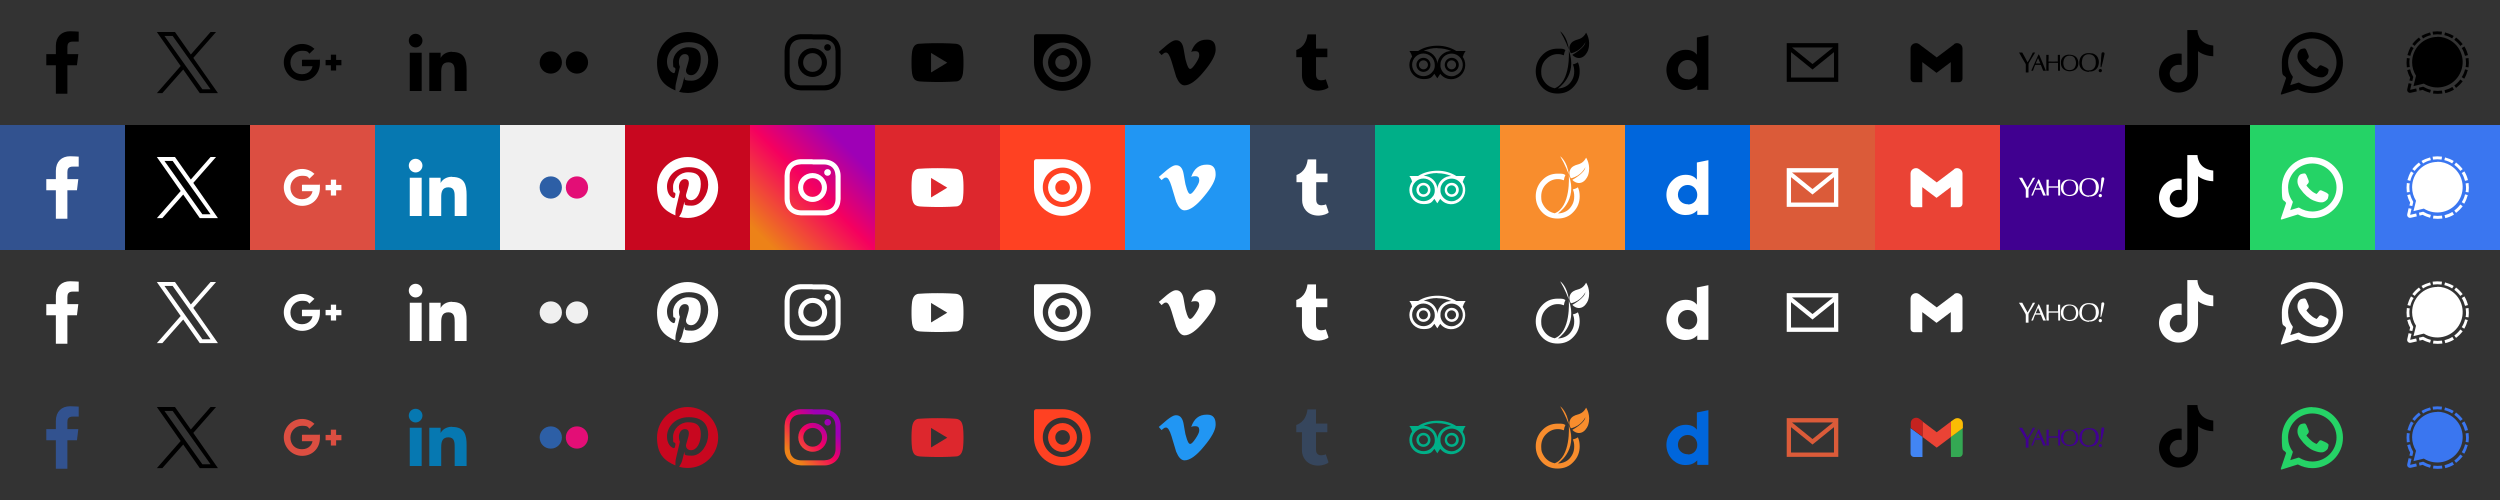 <?xml version="1.0" encoding="UTF-8"?><svg xmlns="http://www.w3.org/2000/svg" width="1280" height="256" xmlns:xlink="http://www.w3.org/1999/xlink" viewBox="0 0 1280 256"><rect x="0" y="0" width="1280" height="256" fill="#333333" stroke="none"/><defs><linearGradient id="Dégradé_sans_nom_27" x1="404" y1="236" x2="428" y2="212" gradientUnits="userSpaceOnUse"><stop offset=".1" stop-color="#ed8218"/><stop offset=".5" stop-color="#f5005f"/><stop offset=".8" stop-color="#9e00b6"/></linearGradient><linearGradient id="Dégradé_sans_nom_27-2" x1="384" y1="128" x2="448" y2="64" xlink:href="#Dégradé_sans_nom_27"/></defs><g id="icons_reversed"><path d="m39.4,225.4l.7-5.7h-5.6v-3.6c0-1.6.5-2.8,2.8-2.8h3v-5.1c-.5,0-2.3-.2-4.4-.2-4.3,0-7.3,2.7-7.3,7.5v4.2h-4.9v5.7h4.9v14.6h5.9v-14.6h4.9Z" style="fill:#32528f; stroke-width:0px;"/><path d="m154.6,222.7v3.2h5.4c-.2,1.4-1.6,4.1-5.4,4.1s-5.9-2.7-5.9-6,2.6-6,5.9-6,3.1.8,3.8,1.5l2.6-2.5c-1.6-1.5-3.8-2.5-6.3-2.5-5.2,0-9.4,4.2-9.4,9.4s4.2,9.5,9.4,9.5,9.1-3.8,9.1-9.2,0-1.1-.1-1.6h-8.9Zm17.5,0v-2.7h-2.7v2.7h-2.7v2.7h2.7v2.7h2.7v-2.7h2.7v-2.7h-2.7Z" style="fill:#dc4e41; stroke-width:0px;"/><path d="m212.8,209.3c-2,0-3.5,1.6-3.5,3.5s1.6,3.5,3.5,3.5,3.5-1.6,3.5-3.5-1.6-3.5-3.5-3.5Zm-3,29.3h6.1v-19.6h-6.1v19.6Zm21.6-20.1c-3,0-5,1.6-5.8,3.2h0v-2.7h-5.8v19.6h6.1v-9.7c0-2.6.5-5,3.7-5s3.2,2.9,3.2,5.2v9.5h6.1v-10.7c0-5.3-1.1-9.3-7.3-9.3Z" style="fill:#0678b1; stroke-width:0px;"/><path d="m287.7,224c0,3.1-2.5,5.7-5.7,5.7s-5.7-2.5-5.7-5.7,2.5-5.7,5.7-5.7,5.7,2.5,5.7,5.7Z" style="fill:#2d5fa6; stroke-width:0px;"/><path d="m301.1,224c0,3.1-2.5,5.7-5.7,5.7s-5.7-2.5-5.7-5.7,2.5-5.7,5.7-5.7,5.7,2.5,5.7,5.7Z" style="fill:#e30e76; stroke-width:0px;"/><path d="m352,208.4c-8.6,0-15.6,7-15.6,15.6s3.8,11.9,9.4,14.3c0-1.1,0-2.4.3-3.6.3-1.3,2-8.5,2-8.5,0,0-.5-1-.5-2.5,0-2.3,1.3-4,3-4s2.1,1.1,2.1,2.3-.9,3.6-1.4,5.5c-.4,1.7.8,3,2.5,3,3,0,5-3.8,5-8.3s-2.3-6-6.5-6-7.7,3.5-7.7,7.5.4,2.3,1,3.1c.3.3.3.5.2.9,0,.3-.2,1-.3,1.3-.1.4-.4.5-.8.4-2.2-.9-3.2-3.3-3.2-6,0-4.4,3.7-9.8,11.2-9.8s9.9,4.3,9.9,9-3.4,10.7-8.4,10.7-3.3-.9-3.8-1.9c0,0-.9,3.6-1.1,4.3-.3,1.2-1,2.4-1.6,3.3,1.4.4,2.9.6,4.4.6,8.6,0,15.6-7,15.6-15.6s-7-15.6-15.6-15.6Z" style="fill:#c8071f; stroke-width:0px;"/><path d="m416,212.2c3.8,0,4.3,0,5.8,0,1.4,0,2.2.3,2.7.5.6.2,1.2.6,1.7,1.1.5.5.8,1,1.1,1.7.2.5.4,1.3.5,2.7,0,1.5,0,2,0,5.8s0,4.3,0,5.8c0,1.4-.3,2.2-.5,2.7-.5,1.3-1.5,2.2-2.7,2.7-.5.2-1.3.4-2.7.5-1.5,0-2,0-5.8,0s-4.3,0-5.8,0c-1.4,0-2.2-.3-2.7-.5-.6-.2-1.2-.6-1.7-1.1-.5-.5-.8-1-1.1-1.7-.2-.5-.4-1.3-.5-2.7,0-1.5,0-2,0-5.8s0-4.3,0-5.8c0-1.4.3-2.2.5-2.7.2-.6.6-1.2,1.1-1.7.5-.5,1-.8,1.7-1.1.5-.2,1.3-.4,2.7-.5,1.5,0,2,0,5.8,0m0-2.6c-3.9,0-4.4,0-5.9,0-1.5,0-2.6.3-3.5.7-1,.4-1.8.9-2.6,1.7-.7.7-1.3,1.6-1.7,2.6-.4.9-.6,2-.7,3.5,0,1.5,0,2,0,5.9s0,4.4,0,5.9c0,1.5.3,2.6.7,3.5.4,1,.9,1.8,1.7,2.6.7.7,1.6,1.3,2.6,1.7.9.4,2,.6,3.5.7,1.5,0,2,0,5.9,0s4.4,0,5.9,0c1.5,0,2.6-.3,3.5-.7,1.9-.7,3.5-2.3,4.2-4.2.4-.9.6-2,.7-3.5,0-1.5,0-2,0-5.9s0-4.4,0-5.9c0-1.5-.3-2.6-.7-3.5-.4-1-.9-1.8-1.7-2.6-.7-.7-1.6-1.3-2.6-1.7-.9-.4-2-.6-3.5-.7-1.5,0-2,0-5.9,0h0Zm0,7c-4.1,0-7.4,3.3-7.4,7.4s3.3,7.4,7.4,7.4,7.4-3.3,7.4-7.4h0c0-4.1-3.3-7.4-7.4-7.4Zm0,12.2c-2.7,0-4.8-2.1-4.8-4.8s2.1-4.8,4.8-4.8c2.7,0,4.8,2.1,4.8,4.8,0,2.7-2.1,4.8-4.8,4.8Zm6-12.5c0,1,.8,1.7,1.7,1.7s1.7-.8,1.7-1.7-.8-1.7-1.7-1.7-1.7.8-1.7,1.7Z" style="fill:url(#Dégradé_sans_nom_27); stroke-width:0px;"/><path d="m493,218.4s-.3-1.9-1.1-2.8c-1-1.1-2.1-1.1-2.6-1.2-3.7-.3-9.3-.3-9.3-.3h0s-5.6,0-9.3.3c-.5,0-1.6,0-2.6,1.2-.8.9-1.1,2.8-1.1,2.8,0,0-.3,2.3-.3,4.6v2.1c0,2.3.3,4.6.3,4.6,0,0,.3,1.9,1.1,2.8,1,1.1,2.3,1.1,2.9,1.2,2.1.2,9,.3,9,.3,0,0,5.6,0,9.3-.3.5,0,1.6,0,2.6-1.2.8-.9,1.1-2.8,1.1-2.8,0,0,.3-2.3.3-4.6v-2.1c0-2.3-.3-4.6-.3-4.6Zm-16.3,10.6v-9.9l8.3,5-8.3,5Z" style="fill:#dd272d; stroke-width:0px;"/><path d="m543.9,209.5h-13.3c-.7,0-1.2.5-1.2,1.2v13.3c0,8,6.5,14.5,14.5,14.5,8,0,14.5-6.5,14.5-14.5,0-8-6.5-14.5-14.5-14.5Zm0,24.5c-5.6,0-10-4.6-10-10.2,0-5.6,4.6-10,10.2-10,5.6,0,10.1,4.6,10,10.2,0,5.6-4.6,10-10.2,10Zm.2-17.4c-4.1,0-7.4,3.2-7.5,7.3,0,4.1,3.2,7.4,7.3,7.5,4.1,0,7.4-3.2,7.5-7.3,0-4.1-3.2-7.4-7.3-7.5Zm-.1,11.1c-2.1,0-3.7-1.7-3.7-3.8,0-2.1,1.7-3.7,3.8-3.7,2.1,0,3.7,1.7,3.7,3.8,0,2.1-1.7,3.7-3.8,3.7Z" style="fill:#ff4122; stroke-width:0px;"/><path d="m618.2,212.3c2.8,0,4.2,1.7,4.2,4.8,0,.2,0,.4,0,.6-.1,2.6-2.1,6.3-5.9,10.8-3.9,4.8-7.3,7.2-10,7.2-1.7,0-3.1-1.5-4.3-4.4l-1.2-4-1.2-4c-.9-2.9-1.8-4.4-2.8-4.4s-1,.4-2.3,1.3l-1.4-1.6,2.1-1.8,2.1-1.8c1.9-1.5,3.3-2.3,4.3-2.4.1,0,.3,0,.4,0,2,0,3.3,1.5,3.8,4.4.3,1.7.5,3,.7,4,.2,1,.3,1.8.5,2.2.7,2.7,1.4,4.1,2.2,4.1.6,0,1.5-.9,2.7-2.7,1.2-1.8,1.9-3.2,1.9-4.1,0-.2,0-.3,0-.5,0-1.2-.7-1.8-2-1.8s-1.4.1-2.1.4c1.4-4.2,4-6.3,7.9-6.3.1,0,.2,0,.3,0Z" style="fill:#2196f3; stroke-width:0px;"/><path d="m675,238.4c-6.1,0-8.4-4.5-8.4-7.7v-9.4h-2.9v-3.7c4.4-1.6,5.4-5.5,5.7-7.8,0-.2.1-.2.2-.2h4.2v7.3h5.8v4.4h-5.8v9c0,1.2.5,2.8,2.6,2.8h.1c.8,0,1.8-.2,2.3-.5l1.4,4.1c-.5.8-2.9,1.6-5,1.7h-.2,0Z" style="fill:#36465d; stroke-width:0px;"/><path d="m749,221c.3-1.4,1.4-2.9,1.4-2.9h-4.8c-2.7-1.7-6-2.7-9.6-2.7s-7.2.9-9.9,2.7h-4.5s1.1,1.4,1.4,2.9c-.9,1.2-1.4,2.7-1.4,4.3,0,4,3.2,7.2,7.2,7.2s4.3-1.1,5.6-2.7l1.5,2.3,1.5-2.3c.7.9,1.6,1.6,2.6,2.1,1.7.8,3.7.9,5.5.2,3.7-1.4,5.6-5.5,4.3-9.3-.3-.7-.6-1.3-1-1.8h0Zm-3.8,9.7c-1.4.5-3,.5-4.4-.2-1-.5-1.8-1.2-2.4-2.1-.2-.4-.5-.7-.6-1.2-.2-.5-.3-1-.3-1.5,0-1,0-2,.5-2.9.6-1.4,1.8-2.5,3.2-3,3-1.1,6.3.4,7.4,3.4,1.1,3-.4,6.3-3.4,7.4h0,0Zm-11.6-2.2c-1,1.5-2.8,2.5-4.8,2.5-3.2,0-5.8-2.6-5.8-5.8s2.6-5.8,5.8-5.8,5.8,2.6,5.8,5.8,0,.4,0,.6c0,1-.4,1.9-.9,2.7h0Zm-8.4-3.3c0,2,1.6,3.6,3.6,3.6s3.6-1.6,3.6-3.6-1.6-3.6-3.6-3.6-3.6,1.6-3.6,3.6h0Zm14.5,0c0,2,1.6,3.6,3.6,3.6s3.6-1.6,3.6-3.6-1.6-3.6-3.6-3.6-3.6,1.6-3.6,3.6h0Zm-13.2,0c0-1.3,1-2.3,2.3-2.3s2.3,1,2.3,2.3-1,2.3-2.3,2.3-2.3-1.1-2.3-2.3h0Zm14.4,0c0-1.3,1-2.3,2.3-2.3s2.3,1,2.3,2.3-1,2.3-2.3,2.3-2.3-1.1-2.3-2.3h0Zm-4.9-8.5c2.6,0,4.9.5,7,1.4-.8,0-1.5.2-2.3.4-1.8.7-3.3,2-4.1,3.7-.4.8-.6,1.6-.6,2.5-.3-3.7-3.3-6.6-7.1-6.7,2.1-.9,4.4-1.4,7-1.4h0Z" style="fill:#00af88; stroke-width:0px;"/><path d="m797.5,237.3h0c1.5,0,3-.4,4.3-1.1,1.3-.7,2.3-1.8,3.1-3.2.8-1.4,1.1-2.8,1.1-4.4s-.2-2.5-.7-3.6c.8-.2,1.7-.5,2.6-1.1.6,1.4.9,2.9.9,4.6,0,3.1-1,5.7-3.2,8-2.1,2.3-4.8,3.4-8.1,3.4s-6-1.1-8.1-3.4c-2.1-2.3-3.1-5-3.1-8s1-5.7,3-7.9c2.2-2.5,4.9-3.7,8.3-3.7s2.7.2,3.9.7c-.4.8-.7,1.7-.8,2.7-1-.4-2-.6-3.1-.6-2.3,0-4.3.9-6,2.6-1.7,1.7-2.5,3.8-2.5,6.3s.4,3.1,1.1,4.4c.8,1.4,1.8,2.4,3.1,3.2.9.5,1.8.8,2.7,1,8.3-3.2,7.3-18.9,7.2-19.7v.2c4.9,13-5.7,19.7-5.7,19.7h-.1Zm14.6-28.6c-1.4,2.9-3.9,3.4-3.9,3.4-2.5.6-3.4,1.6-3.4,1.6-2.5,2.5-.5,5.6-.5,5.6,5.4-1.2,7.4-5.7,7.4-5.7-.2,3-6.7,6.5-6.7,6.5,2.1,2.1,4.2,1.8,5.5,1,1.8-1.1,2.6-3.4,2.6-3.4,1.7-5.2-1.1-9.1-1.1-9.1Zm-13.3-.7c2.7,4.5,4.1,8.5,4.4,9.4h0c-.7-6.9-4.4-9.4-4.4-9.4h0Z" style="fill:#f88d2d; stroke-width:0px;"/><path d="m874.7,210h0s-5.9,1.2-5.9,1.2v8.8c-1.3-1.7-3.2-2.5-5.7-2.5s-4.8.9-6.7,2.8c-2.1,2-3.2,4.6-3.2,7.5s1.2,5.9,3.5,7.9c1.8,1.6,3.9,2.4,6.3,2.4s4.2-.6,6-2.4v2.3h5.7v-27.9h0,0Zm-10.4,22.6h0c-3.1,0-5.2-2.1-5.2-4.9s2.2-5,5-5c2.8,0,4.9,2.2,4.9,5.1s-2.1,4.9-4.7,4.9Z" style="fill:#0066dc; stroke-width:0px;"/><path d="m980.1,234h4.2v-10.3l-6.1-4.5v13c0,1,.8,1.8,1.8,1.8" style="fill:#4285f4; stroke-width:0px;"/><path d="m998.9,234h4.2c1,0,1.8-.8,1.8-1.8v-13l-6.1,4.5" style="fill:#34a853; stroke-width:0px;"/><path d="m998.9,215.8v7.9l6.1-4.5v-2.4c0-2.2-2.6-3.5-4.4-2.2" style="fill:#fbbc04; stroke-width:0px;"/><path d="m984.3,223.7v-7.9l7.3,5.5,7.3-5.5v7.9l-7.3,5.5" style="fill:#ea4335; stroke-width:0px;"/><path d="m978.3,216.7v2.4l6.1,4.5v-7.9l-1.7-1.3c-1.8-1.3-4.4,0-4.4,2.2" style="fill:#c5221f; stroke-width:0px;"/><path d="m1069.5,228.8c-.6,0-1.2-.1-1.7-.3-1.9-.5-3.2-2.1-3.2-4.2,0-.6,0-1.2.2-1.8.5-1.9,2-3.1,4-3.3.9,0,1.9,0,2.8.2,1.4.5,2.4,1.4,2.8,2.9.3,1,.3,2.1,0,3.1-.5,2-2.3,3.3-4.4,3.2h-.4s0,0,0,0Zm-3.6-4.9c0,.6,0,1.1.2,1.6.3,1.5,1.5,2.5,3,2.6,1.9,0,3.1-.7,3.7-2.3.3-.9.3-1.9.2-2.9-.3-1.8-1.3-2.9-3.1-3.1-1.7-.2-3.2.6-3.7,2.3-.2.6-.2,1.2-.3,1.8Zm-6.3,4.5c-.5,0-1.1-.1-1.6-.3-1.6-.5-2.7-1.8-2.8-3.5,0-.4,0-.9,0-1.3.3-2,1.8-3.3,3.8-3.4.7,0,1.4,0,2.1.2,2.4.6,3.2,2.7,3,4.7-.3,2.3-1.9,3.5-4.4,3.6Zm0-.6c1.3,0,2.3-.5,2.8-1.5.7-1.4.7-2.9,0-4.3-.5-1.2-1.6-1.6-2.8-1.6-1.3,0-2.3.6-2.8,1.8-.4,1.1-.5,2.2-.2,3.3.4,1.5,1.4,2.3,3,2.3Zm-4.8.3v-8.1h-1.1v3.4c-1.6,0-3.2,0-4.8,0,0-1.2,0-2.2.1-3.4h-1.2v8.1h1.2c0-1.4-.2-2.7,0-4h4.8v4c.4,0,.8,0,1.1,0Zm-16.2-2.9c0-.3,0-.6.2-.9,1-1.6,2-3.2,2.9-4.8,0-.2.2-.3.3-.5h-1.2c-.8,1.7-1.7,3.3-2.7,5-.9-1.7-1.8-3.4-2.7-5h-1.7c.1.2.2.4.4.6,1,1.7,2,3.3,2.9,5,.1.2.2.5.2.8,0,1.1,0,2.2,0,3.4,0,.1,0,.2,0,.4h1.4c0-1.3,0-2.6,0-3.8Zm7.5,2.9c-.4-1-.8-2-1.2-3h-2.9c-.4,1-.8,2-1.1,3h-.9c1.3-2.8,2.5-5.6,3.7-8.3,0,0,.1,0,.2,0,.1.2.2.3.3.5,1,2.2,1.9,4.4,2.8,6.7.1.3.3.7.5,1.1-.5,0-.9,0-1.3,0Zm-2.6-6.3h-.1c-.4.9-.7,1.7-1.1,2.6.8,0,1.6,0,2.4,0-.4-.9-.8-1.7-1.1-2.6Zm32.4,4.2c.3-1,.5-2.1.8-3.1.2-1,.5-2.1.7-3.2,0-.5-.1-.8-.6-.9-.4,0-.8.1-.9.6,0,.3,0,.6-.1,1,0,1-.2,2-.2,2.9,0,.9-.1,1.7-.2,2.6,0,.2,0,.4.3.5,0-.1.1-.2.1-.3Zm.3,2.1c0-.4-.4-.8-.8-.8-.5,0-.9.4-.9.9,0,.4.4.8.9.8s.8-.4.8-.9Z" style="fill:#400090; stroke-width:0px;"/><path d="m914.8,214.1v19.8h26.4v-19.8h-26.4Zm23.7,2.2l-10.5,8.5-10.5-8.5h21Zm-21.5,15.4v-13l11,8.9,11-8.9v13h-22Z" style="fill:#db5b39; stroke-width:0px;"/><path d="m1133.1,215.3c-8.1-.8-8-7.9-8-7.9h-5.2v22.5c-.1,2.4-2.1,4.3-4.5,4.3s-4.5-2-4.5-4.5,2-4.5,4.5-4.5,1.1,0,1.6.3v-6c-.5,0-1.1-.1-1.6-.1-5.5,0-10,4.5-10,10s4.5,10,10,10,9.8-4.2,10-9.5v-11.7s2.9,2.5,7.8,2.6v-5.4Z" style="stroke-width:0px;"/><path d="m1191.4,226.8c0,0-2.4-1.2-2.8-1.3-.2,0-.4-.1-.5-.1-.3,0-.6.2-.8.5-.2.3-.9,1.2-1.2,1.4,0,0,0,0,0,0s-.4-.1-.5-.2c-2.5-1.1-4.4-3.7-4.7-4.1,0,0,0,0,0,0,0,0,0-.1.1-.2.1-.1.3-.3.4-.5,0,0,.1-.2.2-.2.2-.2.3-.4.4-.6h0c.2-.6,0-1,0-1.1,0-.1-1-2.5-1.1-2.7-.3-.6-.6-.9-1-.9s0,0-.2,0c-.2,0-1.4.2-1.9.5-.6.4-1.5,1.5-1.5,3.5s1.1,3.5,1.6,4.1c0,0,0,0,0,0,1.9,2.7,4.2,4.7,6.5,5.7,2.3.9,3.3,1,3.9,1h0c.3,0,.5,0,.6,0h.1c.8,0,2.5-1,2.9-2.1.3-.9.4-1.8.2-2.1-.1-.2-.4-.3-.7-.5Zm-7.4-18.4c-8.7,0-15.7,7-15.7,15.6s.7,5.5,2.2,7.9l-2.7,8c0,.1,0,.3,0,.4,0,0,.2.1.3.1s0,0,.1,0l8.3-2.6c2.3,1.2,4.8,1.9,7.4,1.9,8.7,0,15.7-7,15.7-15.6s-7.1-15.6-15.7-15.6Zm0,27.9c-2.4,0-4.8-.7-6.9-2,0,0-.1,0-.2,0s0,0-.1,0l-4.2,1.3,1.3-4c0-.1,0-.3,0-.4-1.6-2.1-2.4-4.6-2.4-7.2,0-6.8,5.6-12.3,12.4-12.3s12.4,5.5,12.4,12.3c0,6.8-5.6,12.3-12.4,12.3Z" style="fill:#25d366; stroke-width:0px;"/><path d="m1244.2,208.5l.4,1.5c-1.4.3-2.8.9-4,1.7l-.8-1.3c1.4-.8,2.9-1.4,4.4-1.8Zm7.7,0l-.4,1.5c1.4.3,2.8.9,4,1.7l.8-1.3c-1.4-.8-2.9-1.4-4.4-1.8Zm-17.5,7.3c-.8,1.4-1.4,2.9-1.8,4.4l1.5.4c.3-1.4.9-2.8,1.7-4l-1.3-.8Zm-.8,8.3c0-.7,0-1.5.2-2.2l-1.5-.2c-.2,1.6-.2,3.2,0,4.8l1.5-.2c-.1-.7-.2-1.4-.2-2.2Zm22.8,13.7l-.8-1.3c-1.2.8-2.6,1.3-4,1.7l.4,1.5c1.6-.4,3.1-1,4.4-1.8Zm6.2-13.7c0,.7,0,1.5-.2,2.2l1.5.2c.2-1.6.2-3.2,0-4.8l-1.5.2c.1.7.2,1.4.2,2.2Zm1,3.8l-1.5-.4c-.3,1.4-.9,2.8-1.7,4l1.3.8c.8-1.4,1.4-2.9,1.8-4.4Zm-13.4,10.5c-1.4.2-2.9.2-4.3,0l-.2,1.5c1.6.2,3.2.2,4.8,0l-.2-1.5Zm9.5-5.7c-.9,1.2-1.9,2.2-3.1,3.1l.9,1.2c1.3-1,2.4-2.1,3.4-3.4l-1.2-.9Zm-3.1-20.3c1.2.9,2.2,1.9,3.1,3.1l1.2-.9c-1-1.3-2.1-2.4-3.4-3.4l-.9,1.2Zm-20.3,3.1c.9-1.2,1.9-2.2,3.1-3.1l-.9-1.2c-1.3,1-2.4,2.1-3.4,3.4l1.2.9Zm25.4.3l-1.3.8c.8,1.2,1.3,2.6,1.7,4l1.5-.4c-.4-1.6-1-3.1-1.8-4.4Zm-15.9-6.1c1.4-.2,2.9-.2,4.3,0l.2-1.5c-1.6-.2-3.2-.2-4.8,0l.2,1.5Zm-8.7,27.6l-3.1.7.7-3.1-1.5-.3-.7,3.1c-.2.8.3,1.6,1.1,1.8.2,0,.5,0,.7,0l3.1-.7-.3-1.5Zm-3.5-4.1l1.5.3.5-2.1c-.7-1.2-1.3-2.6-1.6-3.9l-1.5.4c.3,1.3.8,2.6,1.5,3.8l-.4,1.6Zm7,3.2l-2.1.5.3,1.5,1.6-.4c1.2.7,2.5,1.1,3.8,1.5l.4-1.5c-1.4-.3-2.7-.9-3.9-1.6h0Zm7.4-25.5c-7.2,0-13,5.8-13,13,0,2.4.7,4.8,2,6.9l-1.3,5.3,5.3-1.3c6.1,3.8,14.1,2,17.9-4.1,3.8-6.1,2-14.1-4.1-17.9-2.1-1.3-4.5-2-6.9-2h0Z" style="fill:#3a76f0; stroke-width:0px;"/><path id="path1-7" d="m99,221.6l11.6-13.2h-2.8l-10.1,11.5-8.1-11.5h-9.3l12.2,17.4-12.2,13.9h2.8l10.7-12.1,8.5,12.1h9.3l-12.6-18Zm-3.8,4.3l-1.2-1.7-9.8-13.8h4.2l7.9,11.1,1.2,1.7,10.3,14.5h-4.2l-8.4-11.8Z" style="stroke-width:0px;"/></g><g id="Whites"><path d="m39.4,161.4l.7-5.7h-5.6v-3.6c0-1.6.5-2.8,2.8-2.8h3v-5.1c-.5,0-2.3-.2-4.4-.2-4.3,0-7.3,2.7-7.3,7.5v4.2h-4.9v5.7h4.9v14.6h5.9v-14.6h4.9Z" style="fill:#fff; stroke-width:0px;"/><path d="m154.6,158.7v3.2h5.4c-.2,1.4-1.6,4.1-5.4,4.1s-5.9-2.7-5.9-6,2.6-6,5.9-6,3.1.8,3.8,1.5l2.6-2.5c-1.6-1.5-3.8-2.5-6.3-2.5-5.2,0-9.4,4.2-9.4,9.4s4.2,9.5,9.4,9.5,9.1-3.8,9.1-9.2,0-1.1-.1-1.6h-8.9Zm17.5,0v-2.7h-2.7v2.7h-2.7v2.7h2.7v2.7h2.7v-2.7h2.7v-2.7h-2.7Z" style="fill:#fff; stroke-width:0px;"/><path d="m212.8,145.3c-2,0-3.5,1.6-3.5,3.5s1.6,3.5,3.5,3.5,3.5-1.6,3.5-3.5-1.6-3.5-3.5-3.5Zm-3,29.3h6.1v-19.6h-6.1v19.6Zm21.6-20.1c-3,0-5,1.6-5.8,3.2h0v-2.7h-5.8v19.6h6.1v-9.7c0-2.6.5-5,3.7-5s3.2,2.9,3.2,5.2v9.5h6.1v-10.7c0-5.3-1.1-9.3-7.3-9.3Z" style="fill:#fff; stroke-width:0px;"/><path d="m287.7,160c0,3.1-2.5,5.7-5.7,5.7s-5.7-2.5-5.7-5.7,2.5-5.7,5.7-5.7,5.7,2.5,5.7,5.7Zm7.7-5.7c-3.1,0-5.7,2.5-5.7,5.7s2.5,5.7,5.7,5.7,5.7-2.5,5.7-5.7-2.5-5.7-5.7-5.7Z" style="fill:#f0f0f0; stroke-width:0px;"/><path d="m352,144.4c-8.6,0-15.6,7-15.6,15.6s3.8,11.9,9.4,14.3c0-1.1,0-2.4.3-3.6.3-1.3,2-8.5,2-8.5,0,0-.5-1-.5-2.5,0-2.3,1.3-4,3-4s2.1,1.1,2.1,2.3-.9,3.6-1.4,5.5c-.4,1.7.8,3,2.5,3,3,0,5-3.8,5-8.3s-2.3-6-6.5-6-7.7,3.5-7.7,7.5.4,2.3,1,3.1c.3.3.3.5.2.9,0,.3-.2,1-.3,1.3-.1.4-.4.5-.8.4-2.2-.9-3.2-3.3-3.2-6,0-4.4,3.7-9.8,11.2-9.8s9.9,4.3,9.9,9-3.4,10.7-8.4,10.7-3.3-.9-3.8-1.9c0,0-.9,3.6-1.1,4.3-.3,1.2-1,2.4-1.6,3.3,1.4.4,2.9.6,4.4.6,8.6,0,15.6-7,15.6-15.6s-7-15.6-15.6-15.6Z" style="fill:#fff; stroke-width:0px;"/><path d="m416,148.2c3.8,0,4.3,0,5.8,0,1.4,0,2.2.3,2.7.5.6.2,1.2.6,1.7,1.1.5.5.8,1,1.1,1.7.2.5.4,1.3.5,2.7,0,1.5,0,2,0,5.8s0,4.3,0,5.8c0,1.4-.3,2.2-.5,2.7-.5,1.3-1.5,2.2-2.7,2.7-.5.2-1.3.4-2.7.5-1.5,0-2,0-5.8,0s-4.3,0-5.8,0c-1.4,0-2.2-.3-2.7-.5-.6-.2-1.2-.6-1.7-1.1-.5-.5-.8-1-1.1-1.7-.2-.5-.4-1.3-.5-2.7,0-1.5,0-2,0-5.8s0-4.3,0-5.8c0-1.4.3-2.2.5-2.7.2-.6.6-1.2,1.1-1.7.5-.5,1-.8,1.7-1.1.5-.2,1.3-.4,2.7-.5,1.5,0,2,0,5.8,0m0-2.6c-3.9,0-4.4,0-5.9,0-1.5,0-2.6.3-3.5.7-1,.4-1.8.9-2.6,1.7-.7.7-1.3,1.6-1.7,2.6-.4.9-.6,2-.7,3.5,0,1.5,0,2,0,5.9s0,4.4,0,5.9c0,1.5.3,2.6.7,3.5.4,1,.9,1.8,1.7,2.6.7.7,1.6,1.3,2.6,1.7.9.4,2,.6,3.5.7,1.5,0,2,0,5.9,0s4.4,0,5.9,0c1.5,0,2.6-.3,3.5-.7,1.9-.7,3.5-2.3,4.2-4.2.4-.9.6-2,.7-3.5,0-1.5,0-2,0-5.9s0-4.4,0-5.9c0-1.5-.3-2.6-.7-3.5-.4-1-.9-1.8-1.7-2.6-.7-.7-1.6-1.3-2.6-1.7-.9-.4-2-.6-3.5-.7-1.5,0-2,0-5.9,0h0Zm0,7c-4.1,0-7.4,3.3-7.4,7.4s3.3,7.4,7.4,7.4,7.4-3.3,7.4-7.4h0c0-4.1-3.3-7.4-7.4-7.4Zm0,12.2c-2.7,0-4.8-2.1-4.8-4.8s2.1-4.8,4.8-4.8c2.7,0,4.8,2.1,4.8,4.8,0,2.7-2.1,4.8-4.8,4.8Zm6-12.5c0,1,.8,1.7,1.7,1.7s1.7-.8,1.7-1.7-.8-1.7-1.7-1.7-1.7.8-1.7,1.7Z" style="fill:#fff; stroke-width:0px;"/><path d="m493,154.4s-.3-1.9-1.1-2.8c-1-1.1-2.1-1.1-2.6-1.2-3.7-.3-9.3-.3-9.3-.3h0s-5.6,0-9.3.3c-.5,0-1.6,0-2.6,1.2-.8.9-1.1,2.8-1.1,2.8,0,0-.3,2.3-.3,4.6v2.1c0,2.3.3,4.6.3,4.6,0,0,.3,1.9,1.1,2.8,1,1.1,2.3,1.1,2.9,1.2,2.1.2,9,.3,9,.3,0,0,5.6,0,9.3-.3.5,0,1.6,0,2.6-1.2.8-.9,1.1-2.8,1.1-2.8,0,0,.3-2.3.3-4.6v-2.1c0-2.3-.3-4.6-.3-4.6Zm-16.3,10.6v-9.9l8.3,5-8.3,5Z" style="fill:#fff; stroke-width:0px;"/><path d="m543.9,145.5h-13.3c-.7,0-1.2.5-1.2,1.2v13.3c0,8,6.5,14.5,14.5,14.5,8,0,14.5-6.5,14.5-14.5,0-8-6.5-14.5-14.5-14.5Zm0,24.5c-5.6,0-10-4.6-10-10.2,0-5.6,4.6-10,10.2-10,5.6,0,10.1,4.6,10,10.2,0,5.6-4.6,10-10.2,10Zm.2-17.4c-4.1,0-7.4,3.2-7.5,7.3,0,4.1,3.2,7.4,7.3,7.5,4.1,0,7.4-3.2,7.5-7.3,0-4.1-3.2-7.4-7.3-7.5Zm-.1,11.1c-2.1,0-3.7-1.7-3.7-3.8,0-2.1,1.7-3.7,3.8-3.7,2.1,0,3.7,1.7,3.7,3.8,0,2.1-1.7,3.7-3.8,3.7Z" style="fill:#fff; stroke-width:0px;"/><path d="m618.2,148.3c2.8,0,4.2,1.7,4.2,4.8,0,.2,0,.4,0,.6-.1,2.6-2.1,6.3-5.9,10.8-3.9,4.8-7.3,7.2-10,7.2-1.7,0-3.1-1.5-4.3-4.4l-1.2-4-1.2-4c-.9-2.9-1.8-4.4-2.8-4.4s-1,.4-2.3,1.3l-1.4-1.6,2.1-1.8,2.1-1.8c1.9-1.5,3.3-2.3,4.3-2.4.1,0,.3,0,.4,0,2,0,3.3,1.5,3.8,4.4.3,1.7.5,3,.7,4,.2,1,.3,1.8.5,2.2.7,2.7,1.4,4.1,2.2,4.1.6,0,1.5-.9,2.7-2.7,1.2-1.8,1.9-3.2,1.9-4.1,0-.2,0-.3,0-.5,0-1.2-.7-1.8-2-1.8s-1.4.1-2.1.4c1.4-4.2,4-6.3,7.9-6.3.1,0,.2,0,.3,0Z" style="fill:#fff; stroke-width:0px;"/><path d="m675,174.4c-6.1,0-8.4-4.5-8.4-7.7v-9.4h-2.9v-3.7c4.4-1.6,5.4-5.5,5.7-7.8,0-.2.1-.2.2-.2h4.2v7.3h5.8v4.4h-5.8v9c0,1.2.5,2.8,2.6,2.8h.1c.8,0,1.8-.2,2.3-.5l1.4,4.1c-.5.8-2.9,1.6-5,1.7h-.2,0Z" style="fill:#fff; stroke-width:0px;"/><path d="m749,157c.3-1.4,1.4-2.9,1.4-2.9h-4.8c-2.7-1.7-6-2.7-9.6-2.7s-7.2.9-9.9,2.7h-4.5s1.1,1.4,1.4,2.9c-.9,1.2-1.4,2.7-1.4,4.3,0,4,3.2,7.2,7.2,7.2s4.3-1.1,5.6-2.7l1.5,2.3,1.5-2.3c.7.9,1.6,1.6,2.6,2.1,1.7.8,3.7.9,5.5.2,3.7-1.4,5.6-5.5,4.3-9.3-.3-.7-.6-1.3-1-1.8h0Zm-3.8,9.7c-1.4.5-3,.5-4.4-.2-1-.5-1.8-1.2-2.4-2.1-.2-.4-.5-.7-.6-1.2-.2-.5-.3-1-.3-1.5,0-1,0-2,.5-2.9.6-1.4,1.8-2.5,3.2-3,3-1.1,6.3.4,7.4,3.4,1.1,3-.4,6.3-3.4,7.4h0,0Zm-11.6-2.2c-1,1.5-2.8,2.5-4.8,2.5-3.2,0-5.8-2.6-5.8-5.8s2.6-5.8,5.8-5.8,5.8,2.6,5.8,5.8,0,.4,0,.6c0,1-.4,1.9-.9,2.7h0Zm-8.4-3.3c0,2,1.6,3.6,3.6,3.6s3.6-1.6,3.6-3.6-1.6-3.6-3.6-3.6-3.6,1.6-3.6,3.6h0Zm14.5,0c0,2,1.6,3.6,3.6,3.6s3.6-1.6,3.6-3.6-1.6-3.6-3.6-3.6-3.6,1.6-3.6,3.6h0Zm-13.2,0c0-1.3,1-2.3,2.3-2.3s2.3,1,2.3,2.3-1,2.3-2.3,2.3-2.3-1.1-2.3-2.3h0Zm14.4,0c0-1.3,1-2.3,2.3-2.3s2.3,1,2.3,2.3-1,2.3-2.3,2.3-2.3-1.1-2.3-2.3h0Zm-4.9-8.5c2.6,0,4.9.5,7,1.4-.8,0-1.5.2-2.3.4-1.8.7-3.3,2-4.1,3.7-.4.8-.6,1.6-.6,2.5-.3-3.7-3.3-6.6-7.1-6.7,2.1-.9,4.4-1.4,7-1.4h0Z" style="fill:#fff; stroke-width:0px;"/><path d="m797.5,173.3h0c1.5,0,3-.4,4.3-1.1,1.3-.7,2.3-1.8,3.1-3.2.8-1.4,1.1-2.8,1.1-4.4s-.2-2.5-.7-3.6c.8-.2,1.7-.5,2.6-1.1.6,1.4.9,2.9.9,4.6,0,3.1-1,5.7-3.2,8-2.1,2.3-4.8,3.4-8.1,3.4s-6-1.1-8.1-3.4c-2.1-2.3-3.1-5-3.1-8s1-5.7,3-7.9c2.2-2.5,4.9-3.7,8.3-3.7s2.7.2,3.9.7c-.4.8-.7,1.7-.8,2.7-1-.4-2-.6-3.1-.6-2.3,0-4.3.9-6,2.6-1.7,1.7-2.5,3.8-2.5,6.3s.4,3.1,1.1,4.4c.8,1.4,1.8,2.4,3.1,3.2.9.5,1.8.8,2.7,1,8.3-3.2,7.3-18.9,7.2-19.7v.2c4.9,13-5.7,19.7-5.7,19.7h-.1Zm14.6-28.6c-1.4,2.9-3.9,3.4-3.9,3.4-2.5.6-3.4,1.6-3.4,1.6-2.5,2.5-.5,5.6-.5,5.6,5.4-1.2,7.4-5.7,7.4-5.7-.2,3-6.7,6.5-6.7,6.5,2.1,2.1,4.2,1.8,5.5,1,1.8-1.1,2.6-3.4,2.6-3.4,1.7-5.2-1.1-9.1-1.1-9.1Zm-13.3-.7c2.7,4.5,4.1,8.5,4.4,9.4h0c-.7-6.9-4.4-9.4-4.4-9.4h0Z" style="fill:#fff; stroke-width:0px;"/><path d="m874.7,146h0s-5.9,1.2-5.9,1.2v8.8c-1.3-1.7-3.2-2.5-5.7-2.5s-4.8.9-6.7,2.8c-2.1,2-3.2,4.6-3.2,7.5s1.2,5.9,3.5,7.9c1.8,1.6,3.9,2.4,6.3,2.4s4.2-.6,6-2.4v2.3h5.7v-27.9h0,0Zm-10.4,22.6h0c-3.1,0-5.2-2.1-5.2-4.9s2.2-5,5-5c2.8,0,4.9,2.2,4.9,5.1s-2.1,4.9-4.7,4.9Z" style="fill:#fff; stroke-width:0px;"/><path d="m1000.6,150.6l-1.7,1.3-7.3,5.5-7.3-5.5-1.7-1.3c-1.8-1.3-4.4,0-4.4,2.2v15.5c0,1,.8,1.8,1.8,1.8h4.2v-10.3l7.3,5.5,7.3-5.5v10.3h4.2c1,0,1.8-.8,1.8-1.8v-15.5c0-2.2-2.6-3.5-4.4-2.2Z" style="fill:#fff; stroke-width:0px;"/><path d="m1069.5,164.8c-.6,0-1.2-.1-1.7-.3-1.9-.5-3.2-2.1-3.2-4.2,0-.6,0-1.2.2-1.8.5-1.9,2-3.1,4-3.3.9,0,1.9,0,2.8.2,1.4.5,2.4,1.4,2.8,2.9.3,1,.3,2.1,0,3.1-.5,2-2.3,3.3-4.4,3.2h-.4s0,0,0,0Zm-3.6-4.9c0,.6,0,1.1.2,1.6.3,1.5,1.5,2.5,3,2.6,1.9,0,3.1-.7,3.7-2.3.3-.9.3-1.9.2-2.9-.3-1.8-1.3-2.9-3.1-3.1-1.7-.2-3.2.6-3.7,2.3-.2.6-.2,1.2-.3,1.8Zm-6.3,4.5c-.5,0-1.1-.1-1.6-.3-1.6-.5-2.7-1.8-2.8-3.5,0-.4,0-.9,0-1.3.3-2,1.8-3.3,3.8-3.4.7,0,1.4,0,2.1.2,2.4.6,3.2,2.7,3,4.7-.3,2.3-1.9,3.5-4.4,3.6Zm0-.6c1.3,0,2.3-.5,2.8-1.5.7-1.4.7-2.9,0-4.3-.5-1.2-1.6-1.6-2.8-1.6-1.3,0-2.3.6-2.8,1.8-.4,1.1-.5,2.2-.2,3.3.4,1.5,1.4,2.3,3,2.3Zm-4.8.3v-8.1h-1.1v3.4c-1.6,0-3.2,0-4.8,0,0-1.2,0-2.2.1-3.4h-1.2v8.1h1.2c0-1.4-.2-2.7,0-4h4.8v4c.4,0,.8,0,1.1,0Zm-16.2-2.9c0-.3,0-.6.2-.9,1-1.6,2-3.2,2.9-4.8,0-.2.2-.3.3-.5h-1.2c-.8,1.7-1.7,3.3-2.7,5-.9-1.7-1.8-3.4-2.7-5h-1.7c.1.2.2.4.4.6,1,1.7,2,3.3,2.9,5,.1.2.2.5.2.8,0,1.1,0,2.2,0,3.4,0,.1,0,.2,0,.4h1.4c0-1.3,0-2.6,0-3.8Zm7.5,2.9c-.4-1-.8-2-1.2-3h-2.9c-.4,1-.8,2-1.1,3h-.9c1.3-2.8,2.5-5.6,3.7-8.3,0,0,.1,0,.2,0,.1.2.2.3.3.5,1,2.2,1.9,4.4,2.8,6.7.1.3.3.7.5,1.1-.5,0-.9,0-1.3,0Zm-2.6-6.3h-.1c-.4.9-.7,1.7-1.1,2.6.8,0,1.6,0,2.4,0-.4-.9-.8-1.7-1.1-2.6Zm32.4,4.2c.3-1,.5-2.1.8-3.1.2-1,.5-2.1.7-3.2,0-.5-.1-.8-.6-.9-.4,0-.8.1-.9.6,0,.3,0,.6-.1,1,0,1-.2,2-.2,2.9,0,.9-.1,1.7-.2,2.6,0,.2,0,.4.3.5,0-.1.1-.2.1-.3Zm.3,2.1c0-.4-.4-.8-.8-.8-.5,0-.9.4-.9.9,0,.4.4.8.9.8s.8-.4.8-.9Z" style="fill:#fff; stroke-width:0px;"/><path d="m914.8,150.1v19.8h26.4v-19.8h-26.4Zm23.7,2.2l-10.5,8.5-10.5-8.5h21Zm-21.5,15.4v-13l11,8.9,11-8.9v13h-22Z" style="fill:#fff; stroke-width:0px;"/><path d="m1133.1,151.3c-8.1-.8-8-7.9-8-7.9h-5.2v22.5c-.1,2.4-2.1,4.3-4.5,4.3s-4.5-2-4.5-4.5,2-4.5,4.5-4.5,1.1,0,1.6.3v-6c-.5,0-1.1-.1-1.6-.1-5.5,0-10,4.5-10,10s4.5,10,10,10,9.8-4.2,10-9.5v-11.7s2.9,2.5,7.8,2.6v-5.4Z" style="fill:#fff; stroke-width:0px;"/><path d="m1191.4,162.8c0,0-2.4-1.2-2.8-1.3-.2,0-.4-.1-.5-.1-.3,0-.6.2-.8.5-.2.3-.9,1.2-1.2,1.4,0,0,0,0,0,0s-.4-.1-.5-.2c-2.5-1.1-4.4-3.7-4.7-4.1,0,0,0,0,0,0,0,0,0-.1.1-.2.1-.1.3-.3.4-.5,0,0,.1-.2.2-.2.2-.2.3-.4.4-.6h0c.2-.6,0-1,0-1.1,0-.1-1-2.5-1.1-2.7-.3-.6-.6-.9-1-.9s0,0-.2,0c-.2,0-1.4.2-1.9.5-.6.4-1.5,1.5-1.5,3.5s1.1,3.5,1.6,4.1c0,0,0,0,0,0,1.9,2.7,4.2,4.7,6.5,5.7,2.3.9,3.3,1,3.9,1h0c.3,0,.5,0,.6,0h.1c.8,0,2.5-1,2.9-2.1.3-.9.4-1.8.2-2.1-.1-.2-.4-.3-.7-.5Zm-7.4-18.4c-8.7,0-15.7,7-15.7,15.6s.7,5.5,2.2,7.9l-2.7,8c0,.1,0,.3,0,.4,0,0,.2.1.3.1s0,0,.1,0l8.3-2.6c2.3,1.2,4.8,1.9,7.4,1.9,8.7,0,15.7-7,15.7-15.6s-7.1-15.6-15.7-15.6Zm0,27.9c-2.4,0-4.8-.7-6.9-2,0,0-.1,0-.2,0s0,0-.1,0l-4.2,1.3,1.3-4c0-.1,0-.3,0-.4-1.6-2.1-2.4-4.6-2.4-7.2,0-6.8,5.6-12.3,12.4-12.3s12.4,5.5,12.4,12.3c0,6.8-5.6,12.3-12.4,12.3Z" style="fill:#fff; stroke-width:0px;"/><path d="m1244.2,144.5l.4,1.5c-1.4.3-2.8.9-4,1.7l-.8-1.3c1.4-.8,2.9-1.4,4.4-1.8Zm7.7,0l-.4,1.5c1.4.3,2.8.9,4,1.7l.8-1.3c-1.4-.8-2.9-1.4-4.4-1.8Zm-17.5,7.3c-.8,1.4-1.4,2.9-1.8,4.4l1.5.4c.3-1.4.9-2.8,1.7-4l-1.3-.8Zm-.8,8.3c0-.7,0-1.5.2-2.2l-1.5-.2c-.2,1.6-.2,3.2,0,4.8l1.5-.2c-.1-.7-.2-1.4-.2-2.2Zm22.8,13.7l-.8-1.3c-1.2.8-2.6,1.3-4,1.7l.4,1.5c1.6-.4,3.1-1,4.4-1.8Zm6.2-13.7c0,.7,0,1.5-.2,2.2l1.5.2c.2-1.6.2-3.2,0-4.8l-1.5.2c.1.7.2,1.4.2,2.2Zm1,3.8l-1.5-.4c-.3,1.4-.9,2.8-1.7,4l1.3.8c.8-1.4,1.4-2.9,1.8-4.4Zm-13.4,10.5c-1.4.2-2.9.2-4.3,0l-.2,1.5c1.6.2,3.2.2,4.8,0l-.2-1.5Zm9.5-5.7c-.9,1.2-1.9,2.2-3.1,3.1l.9,1.2c1.3-1,2.4-2.1,3.4-3.4l-1.2-.9Zm-3.1-20.3c1.2.9,2.2,1.9,3.1,3.1l1.2-.9c-1-1.3-2.1-2.4-3.4-3.4l-.9,1.2Zm-20.3,3.1c.9-1.2,1.9-2.2,3.1-3.1l-.9-1.2c-1.3,1-2.4,2.1-3.4,3.4l1.2.9Zm25.4.3l-1.3.8c.8,1.2,1.3,2.6,1.7,4l1.5-.4c-.4-1.6-1-3.1-1.8-4.4Zm-15.9-6.1c1.4-.2,2.9-.2,4.3,0l.2-1.5c-1.6-.2-3.2-.2-4.8,0l.2,1.5Zm-8.7,27.6l-3.1.7.7-3.1-1.5-.3-.7,3.1c-.2.8.3,1.6,1.1,1.8.2,0,.5,0,.7,0l3.1-.7-.3-1.5Zm-3.5-4.1l1.5.3.5-2.1c-.7-1.2-1.3-2.6-1.6-3.9l-1.5.4c.3,1.3.8,2.6,1.5,3.8l-.4,1.6Zm7,3.2l-2.1.5.3,1.5,1.6-.4c1.2.7,2.5,1.1,3.8,1.5l.4-1.5c-1.4-.3-2.7-.9-3.9-1.6h0Zm7.4-25.5c-7.2,0-13,5.8-13,13,0,2.4.7,4.8,2,6.9l-1.3,5.3,5.3-1.3c6.1,3.8,14.1,2,17.9-4.1,3.8-6.1,2-14.1-4.1-17.9-2.1-1.3-4.5-2-6.9-2h0Z" style="fill:#fff; stroke-width:0px;"/><path id="path1-7-2" d="m99,157.6l11.6-13.2h-2.8l-10.1,11.5-8.1-11.5h-9.3l12.2,17.4-12.2,13.9h2.8l10.7-12.1,8.5,12.1h9.3l-12.6-18Zm-3.8,4.3l-1.2-1.7-9.8-13.8h4.2l7.9,11.1,1.2,1.7,10.3,14.5h-4.2l-8.4-11.8Z" style="fill:#fff; stroke-width:0px;"/></g><g id="icons"><rect y="64" width="64" height="64" style="fill:#32528f; stroke-width:0px;"/><path d="m39.4,97.4l.7-5.7h-5.6v-3.6c0-1.6.5-2.8,2.8-2.8h3v-5.1c-.5,0-2.3-.2-4.4-.2-4.3,0-7.3,2.7-7.3,7.5v4.2h-4.9v5.7h4.9v14.6h5.9v-14.6h4.9Z" style="fill:#fff; stroke-width:0px;"/><path d="m128,64h64v64h-64v-64Z" style="fill:#dc4e41; stroke-width:0px;"/><path d="m154.6,94.7v3.2h5.4c-.2,1.4-1.6,4.1-5.4,4.1s-5.9-2.7-5.9-6,2.6-6,5.9-6,3.1.8,3.8,1.5l2.6-2.5c-1.6-1.5-3.8-2.5-6.3-2.5-5.2,0-9.4,4.2-9.4,9.4s4.2,9.5,9.4,9.5,9.1-3.8,9.1-9.2,0-1.1-.1-1.6h-8.9Zm17.5,0v-2.7h-2.7v2.7h-2.7v2.7h2.7v2.7h2.7v-2.7h2.7v-2.7h-2.7Z" style="fill:#fff; stroke-width:0px;"/><rect x="192" y="64" width="64" height="64" style="fill:#0678b1; stroke-width:0px;"/><path d="m212.8,81.3c-2,0-3.5,1.6-3.5,3.5s1.6,3.5,3.5,3.5,3.5-1.6,3.5-3.5-1.6-3.5-3.5-3.5Zm-3,29.3h6.1v-19.6h-6.1v19.6Zm21.6-20.1c-3,0-5,1.6-5.8,3.2h0v-2.7h-5.8v19.6h6.1v-9.7c0-2.6.5-5,3.7-5s3.2,2.9,3.2,5.2v9.5h6.1v-10.7c0-5.3-1.1-9.3-7.3-9.3Z" style="fill:#fff; stroke-width:0px;"/><rect x="256" y="64" width="64" height="64" style="fill:#f0f0f0; stroke-width:0px;"/><path d="m287.7,96c0,3.1-2.5,5.7-5.7,5.7s-5.7-2.5-5.7-5.7,2.5-5.7,5.7-5.7,5.7,2.5,5.7,5.7Z" style="fill:#2d5fa6; stroke-width:0px;"/><path d="m301.1,96c0,3.1-2.5,5.7-5.7,5.7s-5.7-2.5-5.7-5.7,2.5-5.7,5.7-5.7,5.7,2.5,5.7,5.7Z" style="fill:#e30e76; stroke-width:0px;"/><rect x="320" y="64" width="64" height="64" style="fill:#c8071f; stroke-width:0px;"/><path d="m352,80.4c-8.6,0-15.6,7-15.6,15.6s3.8,11.9,9.4,14.3c0-1.1,0-2.4.3-3.6.3-1.3,2-8.5,2-8.5,0,0-.5-1-.5-2.5,0-2.3,1.3-4,3-4s2.1,1.1,2.1,2.3-.9,3.6-1.4,5.5c-.4,1.7.8,3,2.5,3,3,0,5-3.8,5-8.3s-2.3-6-6.5-6-7.7,3.5-7.7,7.5.4,2.3,1,3.1c.3.3.3.5.2.9,0,.3-.2,1-.3,1.3-.1.4-.4.5-.8.4-2.2-.9-3.2-3.3-3.2-6,0-4.4,3.7-9.8,11.2-9.8s9.9,4.3,9.9,9-3.4,10.7-8.4,10.7-3.3-.9-3.8-1.9c0,0-.9,3.6-1.1,4.3-.3,1.2-1,2.4-1.6,3.3,1.4.4,2.9.6,4.4.6,8.6,0,15.6-7,15.6-15.6s-7-15.6-15.6-15.6Z" style="fill:#fff; stroke-width:0px;"/><rect x="384" y="64" width="64" height="64" style="fill:url(#Dégradé_sans_nom_27-2); stroke-width:0px;"/><path d="m416,84.2c3.8,0,4.3,0,5.8,0,1.4,0,2.2.3,2.7.5.6.2,1.2.6,1.7,1.1.5.5.8,1,1.1,1.7.2.5.4,1.3.5,2.7,0,1.5,0,2,0,5.8s0,4.3,0,5.8c0,1.4-.3,2.2-.5,2.7-.5,1.3-1.5,2.2-2.7,2.7-.5.2-1.3.4-2.7.5-1.5,0-2,0-5.8,0s-4.3,0-5.8,0c-1.4,0-2.2-.3-2.7-.5-.6-.2-1.2-.6-1.7-1.1-.5-.5-.8-1-1.1-1.7-.2-.5-.4-1.3-.5-2.7,0-1.5,0-2,0-5.8s0-4.3,0-5.8c0-1.4.3-2.2.5-2.7.2-.6.6-1.2,1.1-1.7.5-.5,1-.8,1.7-1.1.5-.2,1.3-.4,2.7-.5,1.5,0,2,0,5.8,0m0-2.6c-3.9,0-4.4,0-5.9,0-1.5,0-2.6.3-3.5.7-1,.4-1.8.9-2.6,1.7-.7.7-1.3,1.6-1.7,2.6-.4.9-.6,2-.7,3.5,0,1.5,0,2,0,5.9s0,4.4,0,5.9c0,1.5.3,2.6.7,3.5.4,1,.9,1.8,1.7,2.6.7.7,1.6,1.3,2.6,1.7.9.4,2,.6,3.5.7,1.5,0,2,0,5.9,0s4.4,0,5.9,0c1.5,0,2.6-.3,3.5-.7,1.9-.7,3.5-2.3,4.2-4.2.4-.9.6-2,.7-3.5,0-1.5,0-2,0-5.9s0-4.4,0-5.9c0-1.5-.3-2.6-.7-3.5-.4-1-.9-1.8-1.7-2.6-.7-.7-1.6-1.3-2.6-1.7-.9-.4-2-.6-3.5-.7-1.5,0-2,0-5.9,0h0Z" style="fill:#fff; stroke-width:0px;"/><path d="m416,88.6c-4.1,0-7.4,3.3-7.4,7.4s3.3,7.4,7.4,7.4,7.4-3.3,7.4-7.4h0c0-4.1-3.3-7.4-7.4-7.4Zm0,12.2c-2.7,0-4.8-2.1-4.8-4.8s2.1-4.8,4.8-4.8c2.7,0,4.8,2.1,4.8,4.8,0,2.7-2.1,4.8-4.8,4.8Z" style="fill:#fff; stroke-width:0px;"/><circle cx="423.7" cy="88.3" r="1.7" style="fill:#fff; stroke-width:0px;"/><rect x="448" y="64" width="64" height="64" style="fill:#dd272d; stroke-width:0px;"/><path d="m493,90.4s-.3-1.9-1.1-2.8c-1-1.1-2.1-1.1-2.6-1.2-3.7-.3-9.3-.3-9.3-.3h0s-5.6,0-9.3.3c-.5,0-1.6,0-2.6,1.2-.8.9-1.1,2.8-1.1,2.8,0,0-.3,2.3-.3,4.6v2.1c0,2.3.3,4.6.3,4.6,0,0,.3,1.9,1.1,2.8,1,1.1,2.3,1.1,2.9,1.2,2.1.2,9,.3,9,.3,0,0,5.6,0,9.3-.3.5,0,1.6,0,2.6-1.2.8-.9,1.1-2.8,1.1-2.8,0,0,.3-2.3.3-4.6v-2.1c0-2.3-.3-4.6-.3-4.6Zm-16.3,10.6v-9.9l8.3,5-8.3,5Z" style="fill:#fff; stroke-width:0px;"/><rect x="512" y="64" width="64" height="64" style="fill:#ff4122; stroke-width:0px;"/><path d="m543.9,81.5h-13.3c-.7,0-1.2.5-1.2,1.2v13.3c0,8,6.5,14.5,14.5,14.5,8,0,14.5-6.5,14.5-14.5,0-8-6.5-14.5-14.5-14.5Zm0,24.5c-5.6,0-10-4.6-10-10.2,0-5.6,4.6-10,10.2-10,5.6,0,10.1,4.6,10,10.2,0,5.6-4.6,10-10.2,10Zm.2-17.4c-4.1,0-7.4,3.2-7.5,7.3,0,4.1,3.2,7.4,7.3,7.5,4.1,0,7.4-3.2,7.5-7.3,0-4.1-3.2-7.4-7.3-7.5Zm-.1,11.1c-2.1,0-3.7-1.7-3.7-3.8,0-2.1,1.7-3.7,3.8-3.7,2.1,0,3.7,1.7,3.7,3.8,0,2.1-1.7,3.7-3.8,3.7Z" style="fill:#fff; stroke-width:0px;"/><rect x="576" y="64" width="64" height="64" style="fill:#2196f3; stroke-width:0px;"/><path d="m618.2,84.3c2.8,0,4.2,1.7,4.2,4.8,0,.2,0,.4,0,.6-.1,2.6-2.1,6.3-5.9,10.8-3.9,4.8-7.3,7.2-10,7.2-1.7,0-3.1-1.5-4.3-4.4l-1.2-4-1.2-4c-.9-2.9-1.8-4.4-2.8-4.4s-1,.4-2.3,1.3l-1.4-1.6,2.1-1.8,2.1-1.8c1.9-1.5,3.3-2.3,4.3-2.4.1,0,.3,0,.4,0,2,0,3.3,1.5,3.8,4.4.3,1.7.5,3,.7,4,.2,1,.3,1.8.5,2.2.7,2.7,1.4,4.1,2.2,4.1.6,0,1.5-.9,2.7-2.7,1.2-1.8,1.9-3.2,1.9-4.1,0-.2,0-.3,0-.5,0-1.2-.7-1.8-2-1.8s-1.4.1-2.1.4c1.4-4.2,4-6.3,7.9-6.3.1,0,.2,0,.3,0Z" style="fill:#fff; stroke-width:0px;"/><rect x="640" y="64" width="64" height="64" style="fill:#36465d; stroke-width:0px;"/><path d="m675.1,110.4c-6.1,0-8.4-4.5-8.4-7.7v-9.4h-2.9v-3.7c4.4-1.6,5.4-5.5,5.7-7.8,0-.2.1-.2.2-.2h4.2v7.3h5.8v4.4h-5.8v9c0,1.2.5,2.8,2.6,2.8h.1c.8,0,1.8-.2,2.3-.5l1.4,4.1c-.5.8-2.9,1.6-5,1.7h-.2,0Z" style="fill:#fff; stroke-width:0px;"/><rect x="704" y="64" width="64" height="64" style="fill:#00af88; stroke-width:0px;"/><path d="m749,93c.3-1.4,1.4-2.9,1.4-2.9h-4.8c-2.7-1.7-6-2.7-9.6-2.7s-7.2.9-9.9,2.7h-4.5s1.1,1.4,1.4,2.9c-.9,1.2-1.4,2.7-1.4,4.3,0,4,3.2,7.2,7.2,7.2s4.3-1.1,5.6-2.7l1.5,2.3,1.5-2.3c.7.9,1.6,1.6,2.6,2.1,1.7.8,3.7.9,5.5.2,3.7-1.4,5.6-5.5,4.3-9.3-.3-.7-.6-1.3-1-1.8h0Zm-3.8,9.7c-1.4.5-3,.5-4.4-.2-1-.5-1.8-1.2-2.4-2.1-.2-.4-.5-.7-.6-1.2-.2-.5-.3-1-.3-1.5,0-1,0-2,.5-2.9.6-1.4,1.8-2.5,3.2-3,3-1.1,6.3.4,7.4,3.4,1.1,3-.4,6.3-3.4,7.4h0,0Zm-11.6-2.2c-1,1.5-2.8,2.5-4.8,2.5-3.2,0-5.8-2.6-5.8-5.8s2.6-5.8,5.8-5.8,5.8,2.6,5.8,5.8,0,.4,0,.6c0,1-.4,1.9-.9,2.7h0Zm-8.4-3.3c0,2,1.6,3.6,3.6,3.6s3.6-1.6,3.6-3.6-1.6-3.6-3.6-3.6-3.6,1.6-3.6,3.6h0Zm14.5,0c0,2,1.6,3.6,3.6,3.6s3.6-1.6,3.6-3.6-1.6-3.6-3.6-3.6-3.6,1.6-3.6,3.6h0Zm-13.2,0c0-1.3,1-2.3,2.3-2.3s2.3,1,2.3,2.3-1,2.3-2.3,2.3-2.3-1.1-2.3-2.3h0Zm14.4,0c0-1.3,1-2.3,2.3-2.3s2.3,1,2.3,2.3-1,2.3-2.3,2.3-2.3-1.1-2.3-2.3h0Zm-4.9-8.5c2.6,0,4.9.5,7,1.4-.8,0-1.5.2-2.3.4-1.8.7-3.3,2-4.1,3.7-.4.8-.6,1.6-.6,2.5-.3-3.7-3.3-6.6-7.1-6.7,2.1-.9,4.4-1.4,7-1.4h0Z" style="fill:#fff; stroke-width:0px;"/><rect x="768" y="64" width="64" height="64" style="fill:#f88d2d; stroke-width:0px;"/><path d="m797.5,109.3h0c1.5,0,3-.4,4.3-1.1,1.3-.7,2.3-1.8,3.1-3.2.8-1.4,1.1-2.8,1.1-4.4s-.2-2.5-.7-3.6c.8-.2,1.7-.5,2.6-1.1.6,1.4.9,2.9.9,4.6,0,3.1-1,5.7-3.2,8-2.1,2.3-4.8,3.4-8.1,3.4s-6-1.1-8.1-3.4c-2.1-2.3-3.1-5-3.1-8s1-5.7,3-7.9c2.2-2.5,4.9-3.7,8.3-3.7s2.7.2,3.9.7c-.4.8-.7,1.7-.8,2.7-1-.4-2-.6-3.1-.6-2.3,0-4.3.9-6,2.6-1.7,1.7-2.5,3.8-2.5,6.3s.4,3.1,1.1,4.4c.8,1.4,1.8,2.4,3.1,3.2.9.5,1.8.8,2.7,1,8.3-3.2,7.3-18.9,7.2-19.7v.2c4.9,13-5.7,19.7-5.7,19.7h-.1Zm14.6-28.6c-1.4,2.9-3.9,3.4-3.9,3.4-2.5.6-3.4,1.6-3.4,1.6-2.5,2.5-.5,5.6-.5,5.6,5.4-1.2,7.4-5.7,7.4-5.7-.2,3-6.7,6.5-6.7,6.5,2.1,2.1,4.2,1.8,5.5,1,1.8-1.1,2.6-3.4,2.6-3.4,1.7-5.2-1.1-9.1-1.1-9.1Zm-13.3-.7c2.7,4.5,4.1,8.5,4.4,9.4h0c-.7-6.9-4.4-9.4-4.4-9.4h0Z" style="fill:#fff; stroke-width:0px;"/><rect x="832" y="64" width="64" height="64" style="fill:#0066dc; stroke-width:0px;"/><path d="m874.7,82h0s-5.9,1.2-5.9,1.2v8.8c-1.3-1.7-3.2-2.5-5.7-2.5s-4.8.9-6.7,2.8c-2.1,2-3.2,4.6-3.2,7.5s1.2,5.9,3.5,7.9c1.8,1.6,3.9,2.4,6.3,2.4s4.2-.6,6-2.4v2.3h5.7v-27.9h0,0Zm-10.4,22.6h0c-3.1,0-5.2-2.1-5.2-4.9s2.2-5,5-5c2.8,0,4.9,2.2,4.9,5.1s-2.1,4.9-4.7,4.9Z" style="fill:#fff; stroke-width:0px;"/><rect x="896" y="64" width="64" height="64" style="fill:#db5b39; stroke-width:0px;"/><path d="m914.8,86.1v19.8h26.4v-19.8h-26.4Zm23.7,2.2l-10.5,8.5-10.5-8.5h21Zm-21.5,15.4v-13l11,8.9,11-8.9v13h-22Z" style="fill:#fff; stroke-width:0px;"/><rect x="960" y="64" width="64" height="64" style="fill:#ea4335; stroke-width:0px;"/><path d="m1000.6,86.6l-1.7,1.3-7.3,5.5-7.3-5.5-1.7-1.3c-1.8-1.3-4.4,0-4.4,2.2v15.5c0,1,.8,1.8,1.8,1.8h4.2v-10.3l7.3,5.5,7.3-5.5v10.3h4.2c1,0,1.8-.8,1.8-1.8v-15.5c0-2.2-2.6-3.5-4.4-2.2Z" style="fill:#fff; stroke-width:0px;"/><rect x="1024" y="64" width="64" height="64" style="fill:#400090; stroke-width:0px;"/><path d="m1069.5,100.8c-.6,0-1.2-.1-1.7-.3-1.9-.5-3.2-2.1-3.2-4.2,0-.6,0-1.2.2-1.8.5-1.9,2-3.1,4-3.3.9,0,1.9,0,2.8.2,1.4.5,2.4,1.4,2.8,2.9.3,1,.3,2.1,0,3.1-.5,2-2.3,3.3-4.4,3.2h-.4s0,0,0,0Zm-3.6-4.9c0,.6,0,1.1.2,1.6.3,1.5,1.5,2.5,3,2.6,1.9,0,3.1-.7,3.7-2.3.3-.9.3-1.9.2-2.9-.3-1.8-1.3-2.9-3.1-3.1-1.7-.2-3.2.6-3.7,2.3-.2.6-.2,1.2-.3,1.8Zm-6.3,4.5c-.5,0-1.1-.1-1.6-.3-1.6-.5-2.7-1.8-2.8-3.5,0-.4,0-.9,0-1.3.3-2,1.8-3.3,3.8-3.4.7,0,1.4,0,2.1.2,2.4.6,3.2,2.7,3,4.7-.3,2.3-1.9,3.5-4.4,3.6Zm0-.6c1.3,0,2.3-.5,2.8-1.5.7-1.4.7-2.9,0-4.3-.5-1.2-1.6-1.6-2.8-1.6-1.3,0-2.3.6-2.8,1.8-.4,1.1-.5,2.2-.2,3.3.4,1.5,1.4,2.3,3,2.3Zm-4.8.3v-8.1h-1.1v3.4c-1.6,0-3.2,0-4.8,0,0-1.2,0-2.2.1-3.4h-1.2v8.1h1.2c0-1.4-.2-2.7,0-4h4.8v4c.4,0,.8,0,1.1,0Zm-16.2-2.9c0-.3,0-.6.2-.9,1-1.6,2-3.2,2.9-4.8,0-.2.2-.3.3-.5h-1.2c-.8,1.7-1.7,3.3-2.7,5-.9-1.7-1.8-3.4-2.7-5h-1.7c.1.2.2.4.4.6,1,1.7,2,3.3,2.9,5,.1.2.2.5.2.8,0,1.1,0,2.2,0,3.4,0,.1,0,.2,0,.4h1.4c0-1.3,0-2.6,0-3.8Zm7.5,2.9c-.4-1-.8-2-1.2-3h-2.9c-.4,1-.8,2-1.1,3h-.9c1.3-2.8,2.5-5.6,3.7-8.3,0,0,.1,0,.2,0,.1.2.2.3.3.5,1,2.2,1.9,4.4,2.8,6.7.1.3.3.7.5,1.1-.5,0-.9,0-1.3,0Zm-2.6-6.3h-.1c-.4.9-.7,1.7-1.1,2.6.8,0,1.6,0,2.4,0-.4-.9-.8-1.7-1.1-2.6Zm32.4,4.2c.3-1,.5-2.1.8-3.1.2-1,.5-2.1.7-3.2,0-.5-.1-.8-.6-.9-.4,0-.8.1-.9.6,0,.3,0,.6-.1,1,0,1-.2,2-.2,2.9,0,.9-.1,1.7-.2,2.6,0,.2,0,.4.3.5,0-.1.1-.2.1-.3Zm.3,2.1c0-.4-.4-.8-.8-.8-.5,0-.9.4-.9.9,0,.4.4.8.9.8s.8-.4.8-.9Z" style="fill:#fff; stroke-width:0px;"/><rect x="1088" y="64" width="64" height="64" style="stroke-width:0px;"/><path d="m1133.1,87.3c-8.1-.8-8-7.9-8-7.9h-5.2v22.5c-.1,2.4-2.1,4.3-4.5,4.3s-4.5-2-4.5-4.5,2-4.5,4.5-4.5,1.1,0,1.6.3v-6c-.5,0-1.1-.1-1.6-.1-5.5,0-10,4.5-10,10s4.5,10,10,10,9.8-4.2,10-9.5v-11.7s2.9,2.5,7.8,2.6v-5.4Z" style="fill:#fff; stroke-width:0px;"/><rect x="1152" y="64" width="64" height="64" style="fill:#25d366; stroke-width:0px;"/><path d="m1191.4,98.8c0,0-2.4-1.2-2.8-1.3-.2,0-.4-.1-.5-.1-.3,0-.6.2-.8.5-.2.3-.9,1.2-1.2,1.4,0,0,0,0,0,0s-.4-.1-.5-.2c-2.5-1.1-4.4-3.7-4.7-4.1,0,0,0,0,0,0,0,0,0-.1.1-.2.1-.1.3-.3.4-.5,0,0,.1-.2.2-.2.2-.2.3-.4.4-.6h0c.2-.6,0-1,0-1.1,0-.1-1-2.5-1.1-2.7-.3-.6-.6-.9-1-.9s0,0-.2,0c-.2,0-1.4.2-1.9.5-.6.4-1.5,1.5-1.5,3.5s1.1,3.5,1.6,4.1c0,0,0,0,0,0,1.9,2.7,4.2,4.7,6.5,5.7,2.3.9,3.3,1,3.9,1h0c.3,0,.5,0,.6,0h.1c.8,0,2.5-1,2.9-2.1.3-.9.4-1.8.2-2.1-.1-.2-.4-.3-.7-.5Zm-7.4-18.4c-8.7,0-15.7,7-15.7,15.6s.7,5.5,2.2,7.9l-2.7,8c0,.1,0,.3,0,.4,0,0,.2.1.3.1s0,0,.1,0l8.3-2.6c2.3,1.2,4.8,1.9,7.4,1.9,8.7,0,15.7-7,15.7-15.6s-7.1-15.6-15.7-15.6Zm0,27.9c-2.4,0-4.8-.7-6.9-2,0,0-.1,0-.2,0s0,0-.1,0l-4.2,1.3,1.3-4c0-.1,0-.3,0-.4-1.6-2.1-2.4-4.6-2.4-7.2,0-6.8,5.6-12.3,12.4-12.3s12.4,5.5,12.4,12.3c0,6.8-5.6,12.3-12.4,12.3Z" style="fill:#fff; stroke-width:0px;"/><rect x="1216" y="64" width="64" height="64" style="fill:#3a76f0; stroke-width:0px;"/><path d="m1244.2,80.5l.4,1.5c-1.4.3-2.8.9-4,1.7l-.8-1.3c1.4-.8,2.9-1.4,4.4-1.8Zm7.7,0l-.4,1.5c1.4.3,2.8.9,4,1.7l.8-1.3c-1.4-.8-2.9-1.4-4.4-1.8Zm-17.5,7.3c-.8,1.4-1.4,2.9-1.8,4.4l1.5.4c.3-1.4.9-2.8,1.7-4l-1.3-.8Zm-.8,8.3c0-.7,0-1.5.2-2.2l-1.5-.2c-.2,1.6-.2,3.2,0,4.8l1.5-.2c-.1-.7-.2-1.4-.2-2.2Zm22.8,13.7l-.8-1.3c-1.2.8-2.6,1.3-4,1.7l.4,1.5c1.6-.4,3.1-1,4.4-1.8Zm6.2-13.7c0,.7,0,1.5-.2,2.2l1.5.2c.2-1.6.2-3.2,0-4.8l-1.5.2c.1.7.2,1.4.2,2.2Zm1,3.8l-1.5-.4c-.3,1.4-.9,2.8-1.7,4l1.3.8c.8-1.4,1.4-2.9,1.8-4.4Zm-13.4,10.5c-1.4.2-2.9.2-4.3,0l-.2,1.5c1.6.2,3.2.2,4.8,0l-.2-1.5Zm9.5-5.7c-.9,1.2-1.9,2.2-3.1,3.1l.9,1.2c1.3-1,2.4-2.1,3.4-3.4l-1.2-.9Zm-3.1-20.3c1.2.9,2.2,1.9,3.1,3.1l1.2-.9c-1-1.3-2.1-2.4-3.4-3.4l-.9,1.2Zm-20.3,3.1c.9-1.2,1.9-2.2,3.1-3.1l-.9-1.2c-1.3,1-2.4,2.1-3.4,3.4l1.2.9Zm25.4.3l-1.3.8c.8,1.2,1.3,2.6,1.7,4l1.5-.4c-.4-1.6-1-3.1-1.8-4.4Zm-15.9-6.1c1.4-.2,2.9-.2,4.3,0l.2-1.5c-1.6-.2-3.2-.2-4.8,0l.2,1.5Zm-8.7,27.6l-3.1.7.7-3.1-1.5-.3-.7,3.1c-.2.8.3,1.6,1.1,1.8.2,0,.5,0,.7,0l3.1-.7-.3-1.5Zm-3.5-4.1l1.5.3.5-2.1c-.7-1.2-1.3-2.6-1.6-3.9l-1.5.4c.3,1.3.8,2.6,1.5,3.8l-.4,1.6Zm7,3.2l-2.1.5.3,1.5,1.6-.4c1.2.7,2.5,1.1,3.8,1.5l.4-1.5c-1.4-.3-2.7-.9-3.9-1.6h0Zm7.4-25.5c-7.2,0-13,5.8-13,13,0,2.4.7,4.8,2,6.9l-1.3,5.3,5.3-1.3c6.1,3.8,14.1,2,17.9-4.1,3.8-6.1,2-14.1-4.1-17.9-2.1-1.3-4.5-2-6.9-2h0Z" style="fill:#fff; stroke-width:0px;"/><rect x="64" y="64" width="64" height="64" style="stroke-width:0px;"/><path id="path1-7-3" d="m99,93.6l11.6-13.2h-2.8l-10.1,11.5-8.1-11.5h-9.3l12.2,17.4-12.2,13.9h2.8l10.7-12.1,8.5,12.1h9.3l-12.6-18Zm-3.8,4.3l-1.2-1.7-9.8-13.8h4.2l7.9,11.1,1.2,1.7,10.3,14.5h-4.2l-8.4-11.8Z" style="fill:#fff; stroke-width:0px;"/></g><g id="Blacks"><path d="m39.4,33.4l.7-5.7h-5.6v-3.6c0-1.6.5-2.8,2.8-2.8h3v-5.1c-.5,0-2.3-.2-4.4-.2-4.3,0-7.3,2.7-7.3,7.5v4.2h-4.9v5.7h4.9v14.6h5.9v-14.6h4.9Z" style="stroke-width:0px;"/><path d="m154.6,30.7v3.2h5.4c-.2,1.4-1.6,4.1-5.4,4.1s-5.9-2.7-5.9-6,2.6-6,5.9-6,3.1.8,3.8,1.5l2.6-2.5c-1.6-1.5-3.8-2.5-6.3-2.5-5.2,0-9.4,4.2-9.4,9.4s4.2,9.5,9.4,9.5,9.1-3.8,9.1-9.2,0-1.1-.1-1.6h-8.9Zm17.5,0v-2.7h-2.7v2.7h-2.7v2.7h2.7v2.7h2.7v-2.7h2.7v-2.7h-2.7Z" style="stroke-width:0px;"/><path d="m212.8,17.3c-2,0-3.5,1.6-3.5,3.5s1.6,3.5,3.5,3.5,3.5-1.6,3.5-3.5-1.6-3.5-3.5-3.5Zm-3,29.3h6.1v-19.6h-6.1v19.6Zm21.6-20.1c-3,0-5,1.6-5.8,3.2h0v-2.7h-5.8v19.6h6.1v-9.7c0-2.6.5-5,3.7-5s3.2,2.9,3.2,5.2v9.5h6.1v-10.7c0-5.3-1.1-9.3-7.3-9.3Z" style="stroke-width:0px;"/><path d="m287.7,32c0,3.1-2.5,5.7-5.7,5.7s-5.7-2.5-5.7-5.7,2.5-5.7,5.7-5.7,5.7,2.5,5.7,5.7Z" style="stroke-width:0px;"/><path d="m301.1,32c0,3.1-2.5,5.7-5.7,5.7s-5.7-2.5-5.7-5.7,2.5-5.7,5.7-5.7,5.7,2.5,5.7,5.7Z" style="stroke-width:0px;"/><path d="m352,16.4c-8.6,0-15.6,7-15.6,15.6s3.8,11.9,9.4,14.3c0-1.1,0-2.4.3-3.6.3-1.3,2-8.5,2-8.5,0,0-.5-1-.5-2.5,0-2.3,1.3-4,3-4s2.1,1.1,2.1,2.3-.9,3.6-1.4,5.5c-.4,1.7.8,3,2.5,3,3,0,5-3.8,5-8.3s-2.3-6-6.5-6-7.7,3.5-7.7,7.5.4,2.3,1,3.1c.3.3.3.5.2.9,0,.3-.2,1-.3,1.3-.1.4-.4.5-.8.4-2.2-.9-3.2-3.3-3.2-6,0-4.4,3.7-9.8,11.2-9.8s9.9,4.3,9.9,9-3.4,10.7-8.4,10.7-3.3-.9-3.8-1.9c0,0-.9,3.6-1.1,4.3-.3,1.2-1,2.4-1.6,3.3,1.4.4,2.9.6,4.4.6,8.6,0,15.6-7,15.6-15.6s-7-15.6-15.6-15.6Z" style="stroke-width:0px;"/><path d="m416,20.2c3.8,0,4.3,0,5.8,0,1.4,0,2.2.3,2.7.5.6.2,1.2.6,1.7,1.1.5.5.8,1,1.1,1.7.2.5.4,1.3.5,2.7,0,1.5,0,2,0,5.8s0,4.3,0,5.8c0,1.4-.3,2.2-.5,2.7-.5,1.3-1.5,2.2-2.7,2.7-.5.2-1.3.4-2.7.5-1.5,0-2,0-5.8,0s-4.3,0-5.8,0c-1.4,0-2.2-.3-2.7-.5-.6-.2-1.2-.6-1.7-1.1-.5-.5-.8-1-1.1-1.7-.2-.5-.4-1.3-.5-2.7,0-1.5,0-2,0-5.8s0-4.3,0-5.8c0-1.4.3-2.2.5-2.7.2-.6.6-1.2,1.1-1.7.5-.5,1-.8,1.7-1.1.5-.2,1.3-.4,2.7-.5,1.5,0,2,0,5.8,0m0-2.6c-3.9,0-4.4,0-5.9,0-1.5,0-2.6.3-3.5.7-1,.4-1.8.9-2.6,1.7-.7.7-1.3,1.6-1.7,2.6-.4.9-.6,2-.7,3.5,0,1.5,0,2,0,5.9s0,4.4,0,5.9c0,1.5.3,2.6.7,3.5.4,1,.9,1.8,1.7,2.6.7.7,1.6,1.3,2.6,1.7.9.4,2,.6,3.5.7,1.5,0,2,0,5.9,0s4.4,0,5.9,0c1.5,0,2.6-.3,3.5-.7,1.9-.7,3.5-2.3,4.2-4.2.4-.9.6-2,.7-3.5,0-1.5,0-2,0-5.9s0-4.4,0-5.9c0-1.5-.3-2.6-.7-3.5-.4-1-.9-1.8-1.7-2.6-.7-.7-1.6-1.3-2.6-1.7-.9-.4-2-.6-3.5-.7-1.5,0-2,0-5.9,0h0Z" style="stroke-width:0px;"/><path d="m416,24.6c-4.1,0-7.4,3.3-7.4,7.4s3.3,7.4,7.4,7.4,7.4-3.3,7.4-7.4h0c0-4.1-3.3-7.4-7.4-7.4Zm0,12.2c-2.7,0-4.8-2.1-4.8-4.8s2.1-4.8,4.8-4.8c2.7,0,4.8,2.1,4.8,4.8,0,2.7-2.1,4.8-4.8,4.8Z" style="stroke-width:0px;"/><circle cx="423.7" cy="24.3" r="1.7" style="stroke-width:0px;"/><path d="m493,26.4s-.3-1.9-1.1-2.8c-1-1.1-2.1-1.1-2.6-1.2-3.7-.3-9.3-.3-9.3-.3h0s-5.6,0-9.3.3c-.5,0-1.6,0-2.6,1.2-.8.9-1.1,2.8-1.1,2.8,0,0-.3,2.3-.3,4.6v2.1c0,2.3.3,4.6.3,4.6,0,0,.3,1.9,1.1,2.8,1,1.1,2.3,1.1,2.9,1.2,2.1.2,9,.3,9,.3,0,0,5.6,0,9.3-.3.5,0,1.6,0,2.6-1.2.8-.9,1.1-2.8,1.1-2.8,0,0,.3-2.3.3-4.6v-2.1c0-2.3-.3-4.6-.3-4.6Zm-16.3,10.6v-9.9l8.3,5-8.3,5Z" style="stroke-width:0px;"/><path d="m543.9,17.5h-13.3c-.7,0-1.2.5-1.2,1.2v13.3c0,8,6.5,14.5,14.5,14.5,8,0,14.5-6.5,14.5-14.5,0-8-6.5-14.5-14.5-14.5Zm0,24.5c-5.6,0-10-4.6-10-10.2,0-5.6,4.6-10,10.2-10,5.6,0,10.1,4.6,10,10.2,0,5.6-4.6,10-10.2,10Zm.2-17.4c-4.1,0-7.4,3.2-7.5,7.3,0,4.1,3.2,7.4,7.3,7.5,4.1,0,7.4-3.2,7.5-7.3,0-4.1-3.2-7.4-7.3-7.5Zm-.1,11.1c-2.1,0-3.7-1.7-3.7-3.8,0-2.1,1.7-3.7,3.8-3.7,2.1,0,3.7,1.7,3.7,3.8,0,2.1-1.7,3.7-3.8,3.7Z" style="stroke-width:0px;"/><path d="m618.2,20.3c2.8,0,4.2,1.7,4.2,4.8,0,.2,0,.4,0,.6-.1,2.6-2.1,6.3-5.9,10.8-3.9,4.8-7.3,7.2-10,7.2-1.7,0-3.1-1.5-4.3-4.4l-1.2-4-1.2-4c-.9-2.9-1.8-4.4-2.8-4.4s-1,.4-2.3,1.3l-1.4-1.6,2.1-1.8,2.1-1.8c1.9-1.5,3.3-2.3,4.3-2.4.1,0,.3,0,.4,0,2,0,3.3,1.5,3.8,4.4.3,1.7.5,3,.7,4,.2,1,.3,1.8.5,2.2.7,2.7,1.4,4.1,2.2,4.1.6,0,1.5-.9,2.7-2.7,1.2-1.8,1.9-3.2,1.9-4.1,0-.2,0-.3,0-.5,0-1.2-.7-1.8-2-1.8s-1.4.1-2.1.4c1.4-4.2,4-6.3,7.9-6.3.1,0,.2,0,.3,0Z" style="stroke-width:0px;"/><path d="m675,46.4c-6.1,0-8.4-4.5-8.4-7.7v-9.4h-2.9v-3.7c4.4-1.6,5.4-5.5,5.7-7.8,0-.2.1-.2.2-.2h4.2v7.3h5.8v4.4h-5.8v9c0,1.2.5,2.8,2.6,2.8h.1c.8,0,1.8-.2,2.3-.5l1.4,4.1c-.5.8-2.9,1.6-5,1.7h-.2,0Z" style="stroke-width:0px;"/><path d="m749,29c.3-1.4,1.4-2.9,1.4-2.9h-4.8c-2.7-1.7-6-2.7-9.6-2.7s-7.2.9-9.9,2.7h-4.5s1.1,1.4,1.4,2.9c-.9,1.2-1.4,2.7-1.4,4.3,0,4,3.2,7.2,7.2,7.2s4.3-1.1,5.6-2.7l1.5,2.3,1.5-2.3c.7.9,1.6,1.6,2.6,2.1,1.7.8,3.7.9,5.5.2,3.7-1.4,5.6-5.5,4.3-9.3-.3-.7-.6-1.3-1-1.8h0Zm-3.8,9.7c-1.4.5-3,.5-4.4-.2-1-.5-1.8-1.2-2.4-2.1-.2-.4-.5-.7-.6-1.2-.2-.5-.3-1-.3-1.5,0-1,0-2,.5-2.9.6-1.4,1.8-2.5,3.2-3,3-1.1,6.3.4,7.4,3.4,1.1,3-.4,6.3-3.4,7.4h0,0Zm-11.6-2.2c-1,1.5-2.8,2.5-4.8,2.5-3.2,0-5.8-2.6-5.8-5.8s2.6-5.8,5.8-5.8,5.8,2.6,5.8,5.8,0,.4,0,.6c0,1-.4,1.9-.9,2.7h0Zm-8.4-3.3c0,2,1.6,3.6,3.6,3.6s3.6-1.6,3.6-3.6-1.6-3.6-3.6-3.6-3.6,1.6-3.6,3.6h0Zm14.5,0c0,2,1.6,3.6,3.6,3.6s3.6-1.6,3.6-3.6-1.6-3.6-3.6-3.6-3.6,1.6-3.6,3.6h0Zm-13.2,0c0-1.3,1-2.3,2.3-2.3s2.3,1,2.3,2.3-1,2.3-2.3,2.3-2.3-1.1-2.3-2.3h0Zm14.4,0c0-1.3,1-2.3,2.3-2.3s2.3,1,2.3,2.3-1,2.3-2.3,2.3-2.3-1.1-2.3-2.3h0Zm-4.9-8.5c2.6,0,4.9.5,7,1.4-.8,0-1.5.2-2.3.4-1.8.7-3.3,2-4.1,3.7-.4.8-.6,1.6-.6,2.5-.3-3.7-3.3-6.6-7.1-6.7,2.1-.9,4.4-1.4,7-1.4h0Z" style="stroke-width:0px;"/><path d="m797.5,45.3h0c1.5,0,3-.4,4.3-1.1,1.3-.7,2.3-1.8,3.1-3.2.8-1.4,1.1-2.8,1.1-4.4s-.2-2.5-.7-3.6c.8-.2,1.7-.5,2.6-1.1.6,1.4.9,2.9.9,4.6,0,3.1-1,5.7-3.2,8-2.1,2.3-4.8,3.4-8.1,3.4s-6-1.1-8.1-3.4c-2.1-2.3-3.1-5-3.1-8s1-5.7,3-7.9c2.2-2.5,4.9-3.7,8.3-3.7s2.7.2,3.9.7c-.4.8-.7,1.7-.8,2.7-1-.4-2-.6-3.1-.6-2.3,0-4.3.9-6,2.6-1.7,1.7-2.5,3.8-2.5,6.3s.4,3.1,1.1,4.4c.8,1.4,1.8,2.4,3.1,3.2.9.5,1.8.8,2.7,1,8.3-3.2,7.3-18.9,7.2-19.7v.2c4.9,13-5.7,19.7-5.7,19.7h-.1Zm14.6-28.6c-1.4,2.9-3.9,3.4-3.9,3.4-2.5.6-3.4,1.6-3.4,1.6-2.5,2.5-.5,5.6-.5,5.6,5.4-1.2,7.4-5.7,7.4-5.7-.2,3-6.7,6.5-6.7,6.5,2.1,2.1,4.2,1.8,5.5,1,1.8-1.1,2.6-3.4,2.6-3.4,1.7-5.2-1.1-9.1-1.1-9.1Zm-13.3-.7c2.7,4.5,4.1,8.5,4.4,9.4h0c-.7-6.9-4.4-9.4-4.4-9.4h0Z" style="stroke-width:0px;"/><path d="m874.7,18h0s-5.9,1.2-5.9,1.2v8.8c-1.3-1.7-3.2-2.5-5.7-2.5s-4.8.9-6.7,2.8c-2.1,2-3.2,4.6-3.2,7.5s1.2,5.9,3.5,7.9c1.8,1.6,3.9,2.4,6.3,2.4s4.2-.6,6-2.4v2.3h5.7v-27.9h0,0Zm-10.4,22.6h0c-3.1,0-5.2-2.1-5.2-4.9s2.2-5,5-5c2.8,0,4.9,2.2,4.9,5.1s-2.1,4.9-4.7,4.9Z" style="stroke-width:0px;"/><path d="m1000.6,22.6l-1.7,1.3-7.3,5.5-7.3-5.5-1.7-1.3c-1.8-1.3-4.4,0-4.4,2.2v15.5c0,1,.8,1.8,1.8,1.8h4.2v-10.3l7.3,5.5,7.3-5.5v10.3h4.2c1,0,1.8-.8,1.8-1.8v-15.5c0-2.2-2.6-3.5-4.4-2.2Z" style="stroke-width:0px;"/><path d="m1069.5,36.8c-.6,0-1.2-.1-1.7-.3-1.9-.5-3.2-2.1-3.2-4.2,0-.6,0-1.2.2-1.8.5-1.9,2-3.1,4-3.3.9,0,1.9,0,2.8.2,1.4.5,2.4,1.4,2.8,2.9.3,1,.3,2.1,0,3.1-.5,2-2.3,3.3-4.4,3.2h-.4s0,0,0,0Zm-3.6-4.9c0,.6,0,1.1.2,1.6.3,1.5,1.5,2.5,3,2.6,1.9,0,3.1-.7,3.7-2.3.3-.9.3-1.9.2-2.9-.3-1.8-1.3-2.9-3.1-3.1-1.7-.2-3.2.6-3.7,2.3-.2.6-.2,1.2-.3,1.8Z" style="stroke-width:0px;"/><path d="m1059.6,36.5c-.5,0-1.1-.1-1.6-.3-1.6-.5-2.7-1.8-2.8-3.5,0-.4,0-.9,0-1.3.3-2,1.8-3.3,3.8-3.4.7,0,1.4,0,2.1.2,2.4.6,3.2,2.7,3,4.7-.3,2.3-1.9,3.5-4.4,3.6Zm0-.6c1.3,0,2.3-.5,2.8-1.5.7-1.4.7-2.9,0-4.3-.5-1.2-1.6-1.6-2.8-1.6-1.3,0-2.3.6-2.8,1.8-.4,1.1-.5,2.2-.2,3.3.4,1.5,1.4,2.3,3,2.3Z" style="stroke-width:0px;"/><path d="m1053.7,36.2v-4h-4.8c-.1,1.3,0,2.6,0,4h-1.2v-8.1h1.2c0,1.1,0,2.2-.1,3.4,1.6.1,3.2,0,4.8,0v-3.4h1.1v8.1c-.4,0-.7,0-1.1,0Z" style="stroke-width:0px;"/><path d="m1038.6,37.1h-1.4c0-.1,0-.2,0-.4,0-1.1,0-2.2,0-3.4,0-.3,0-.6-.2-.8-1-1.7-2-3.3-2.9-5-.1-.2-.2-.4-.4-.6h1.7c.9,1.6,1.8,3.2,2.7,5,1.1-1.6,1.9-3.3,2.7-5h1.2c-.1.2-.2.4-.3.5-1,1.6-2,3.2-2.9,4.8-.2.3-.2.6-.2.9,0,1.3,0,2.5,0,3.8Z" style="stroke-width:0px;"/><path d="m1046.1,36.2c-.4-1-.8-2-1.2-3h-2.9c-.4,1-.8,2-1.1,3h-.9c1.3-2.8,2.5-5.6,3.7-8.3,0,0,.1,0,.2,0,.1.2.2.3.3.5,1,2.2,1.9,4.4,2.8,6.7.1.3.3.7.5,1.1-.5,0-.9,0-1.3,0Zm-2.6-6.3h-.1c-.4.9-.7,1.7-1.1,2.6.8,0,1.6,0,2.4,0-.4-.9-.8-1.7-1.1-2.6Z" style="stroke-width:0px;"/><path d="m1075.8,34.4c-.4,0-.3-.3-.3-.5,0-.9,0-1.7.2-2.6,0-1,.1-2,.2-2.9,0-.3,0-.6.1-1,0-.5.4-.7.9-.6.5,0,.7.4.6.9-.2,1.1-.5,2.1-.7,3.2-.2,1-.5,2.1-.8,3.1,0,.1,0,.2-.1.3Z" style="stroke-width:0px;"/><path d="m1075.4,37c-.5,0-.9-.4-.9-.8,0-.5.4-.9.9-.9.4,0,.8.4.8.8,0,.5-.4.9-.8.9Z" style="stroke-width:0px;"/><path d="m914.8,22.1v19.8h26.4v-19.8h-26.4Zm23.7,2.2l-10.5,8.5-10.5-8.5h21Zm-21.5,15.4v-13l11,8.9,11-8.9v13h-22Z" style="stroke-width:0px;"/><path d="m1133.1,23.3c-8.1-.8-8-7.9-8-7.9h-5.2v22.5c-.1,2.4-2.1,4.3-4.5,4.3s-4.5-2-4.5-4.5,2-4.5,4.5-4.5,1.1,0,1.6.3v-6c-.5,0-1.1-.1-1.6-.1-5.5,0-10,4.5-10,10s4.5,10,10,10,9.8-4.2,10-9.5v-11.7s2.9,2.5,7.8,2.6v-5.4Z" style="stroke-width:0px;"/><path d="m1191.4,34.8c0,0-2.4-1.2-2.8-1.3-.2,0-.4-.1-.5-.1-.3,0-.6.2-.8.5-.2.3-.9,1.2-1.2,1.4,0,0,0,0,0,0s-.4-.1-.5-.2c-2.5-1.1-4.4-3.7-4.7-4.1,0,0,0,0,0,0,0,0,0-.1.1-.2.1-.1.3-.3.4-.5,0,0,.1-.2.2-.2.2-.2.3-.4.4-.6h0c.2-.6,0-1,0-1.1,0-.1-1-2.5-1.1-2.7-.3-.6-.6-.9-1-.9s0,0-.2,0c-.2,0-1.4.2-1.9.5-.6.4-1.5,1.5-1.5,3.5s1.1,3.5,1.6,4.1c0,0,0,0,0,0,1.9,2.7,4.2,4.7,6.5,5.7,2.3.9,3.3,1,3.9,1h0c.3,0,.5,0,.6,0h.1c.8,0,2.5-1,2.9-2.1.3-.9.4-1.8.2-2.1-.1-.2-.4-.3-.7-.5Zm-7.4-18.4c-8.7,0-15.7,7-15.7,15.6s.7,5.5,2.2,7.9l-2.7,8c0,.1,0,.3,0,.4,0,0,.2.1.3.1s0,0,.1,0l8.3-2.6c2.3,1.2,4.8,1.9,7.4,1.9,8.7,0,15.7-7,15.7-15.6s-7.1-15.6-15.7-15.6Zm0,27.9c-2.4,0-4.8-.7-6.9-2,0,0-.1,0-.2,0s0,0-.1,0l-4.2,1.3,1.3-4c0-.1,0-.3,0-.4-1.6-2.1-2.4-4.6-2.4-7.2,0-6.8,5.6-12.3,12.4-12.3s12.4,5.5,12.4,12.3c0,6.8-5.6,12.3-12.4,12.3Z" style="stroke-width:0px;"/><path d="m1244.2,16.5l.4,1.5c-1.4.3-2.8.9-4,1.7l-.8-1.3c1.4-.8,2.9-1.4,4.4-1.8Zm7.7,0l-.4,1.5c1.4.3,2.8.9,4,1.7l.8-1.3c-1.4-.8-2.9-1.4-4.4-1.8Zm-17.5,7.3c-.8,1.4-1.4,2.9-1.8,4.4l1.5.4c.3-1.4.9-2.8,1.7-4l-1.3-.8Zm-.8,8.3c0-.7,0-1.5.2-2.2l-1.5-.2c-.2,1.6-.2,3.2,0,4.8l1.5-.2c-.1-.7-.2-1.4-.2-2.2Zm22.8,13.7l-.8-1.3c-1.2.8-2.6,1.3-4,1.7l.4,1.5c1.6-.4,3.1-1,4.4-1.8Zm6.2-13.7c0,.7,0,1.5-.2,2.2l1.5.2c.2-1.6.2-3.2,0-4.8l-1.5.2c.1.7.2,1.4.2,2.2Zm1,3.8l-1.5-.4c-.3,1.4-.9,2.8-1.7,4l1.3.8c.8-1.4,1.4-2.9,1.8-4.4Zm-13.4,10.5c-1.4.2-2.9.2-4.3,0l-.2,1.5c1.6.2,3.2.2,4.8,0l-.2-1.5Zm9.5-5.7c-.9,1.2-1.9,2.2-3.1,3.1l.9,1.2c1.3-1,2.4-2.1,3.4-3.4l-1.2-.9Zm-3.1-20.3c1.2.9,2.2,1.9,3.1,3.1l1.2-.9c-1-1.3-2.1-2.4-3.4-3.4l-.9,1.2Zm-20.3,3.1c.9-1.2,1.9-2.2,3.1-3.1l-.9-1.2c-1.3,1-2.4,2.1-3.4,3.4l1.2.9Zm25.4.3l-1.3.8c.8,1.2,1.3,2.6,1.7,4l1.5-.4c-.4-1.6-1-3.1-1.8-4.4Zm-15.9-6.1c1.4-.2,2.9-.2,4.3,0l.2-1.5c-1.6-.2-3.2-.2-4.8,0l.2,1.5Zm-8.7,27.6l-3.1.7.7-3.1-1.5-.3-.7,3.1c-.2.8.3,1.6,1.1,1.8.2,0,.5,0,.7,0l3.1-.7-.3-1.5Zm-3.5-4.1l1.5.3.5-2.1c-.7-1.2-1.3-2.6-1.6-3.9l-1.5.4c.3,1.3.8,2.6,1.5,3.8l-.4,1.6Zm7,3.2l-2.1.5.3,1.5,1.6-.4c1.2.7,2.5,1.1,3.8,1.5l.4-1.5c-1.4-.3-2.7-.9-3.9-1.6h0Zm7.4-25.5c-7.2,0-13,5.8-13,13,0,2.4.7,4.8,2,6.9l-1.3,5.3,5.3-1.3c6.1,3.8,14.1,2,17.9-4.1,3.8-6.1,2-14.1-4.1-17.9-2.1-1.3-4.5-2-6.9-2h0Z" style="stroke-width:0px;"/><path id="path1-7-4" d="m99,29.6l11.6-13.2h-2.8l-10.1,11.5-8.1-11.5h-9.3l12.2,17.4-12.2,13.9h2.8l10.7-12.1,8.5,12.1h9.3l-12.6-18Zm-3.8,4.3l-1.2-1.7-9.8-13.8h4.2l7.9,11.1,1.2,1.7,10.3,14.5h-4.2l-8.4-11.8Z" style="stroke-width:0px;"/></g></svg>